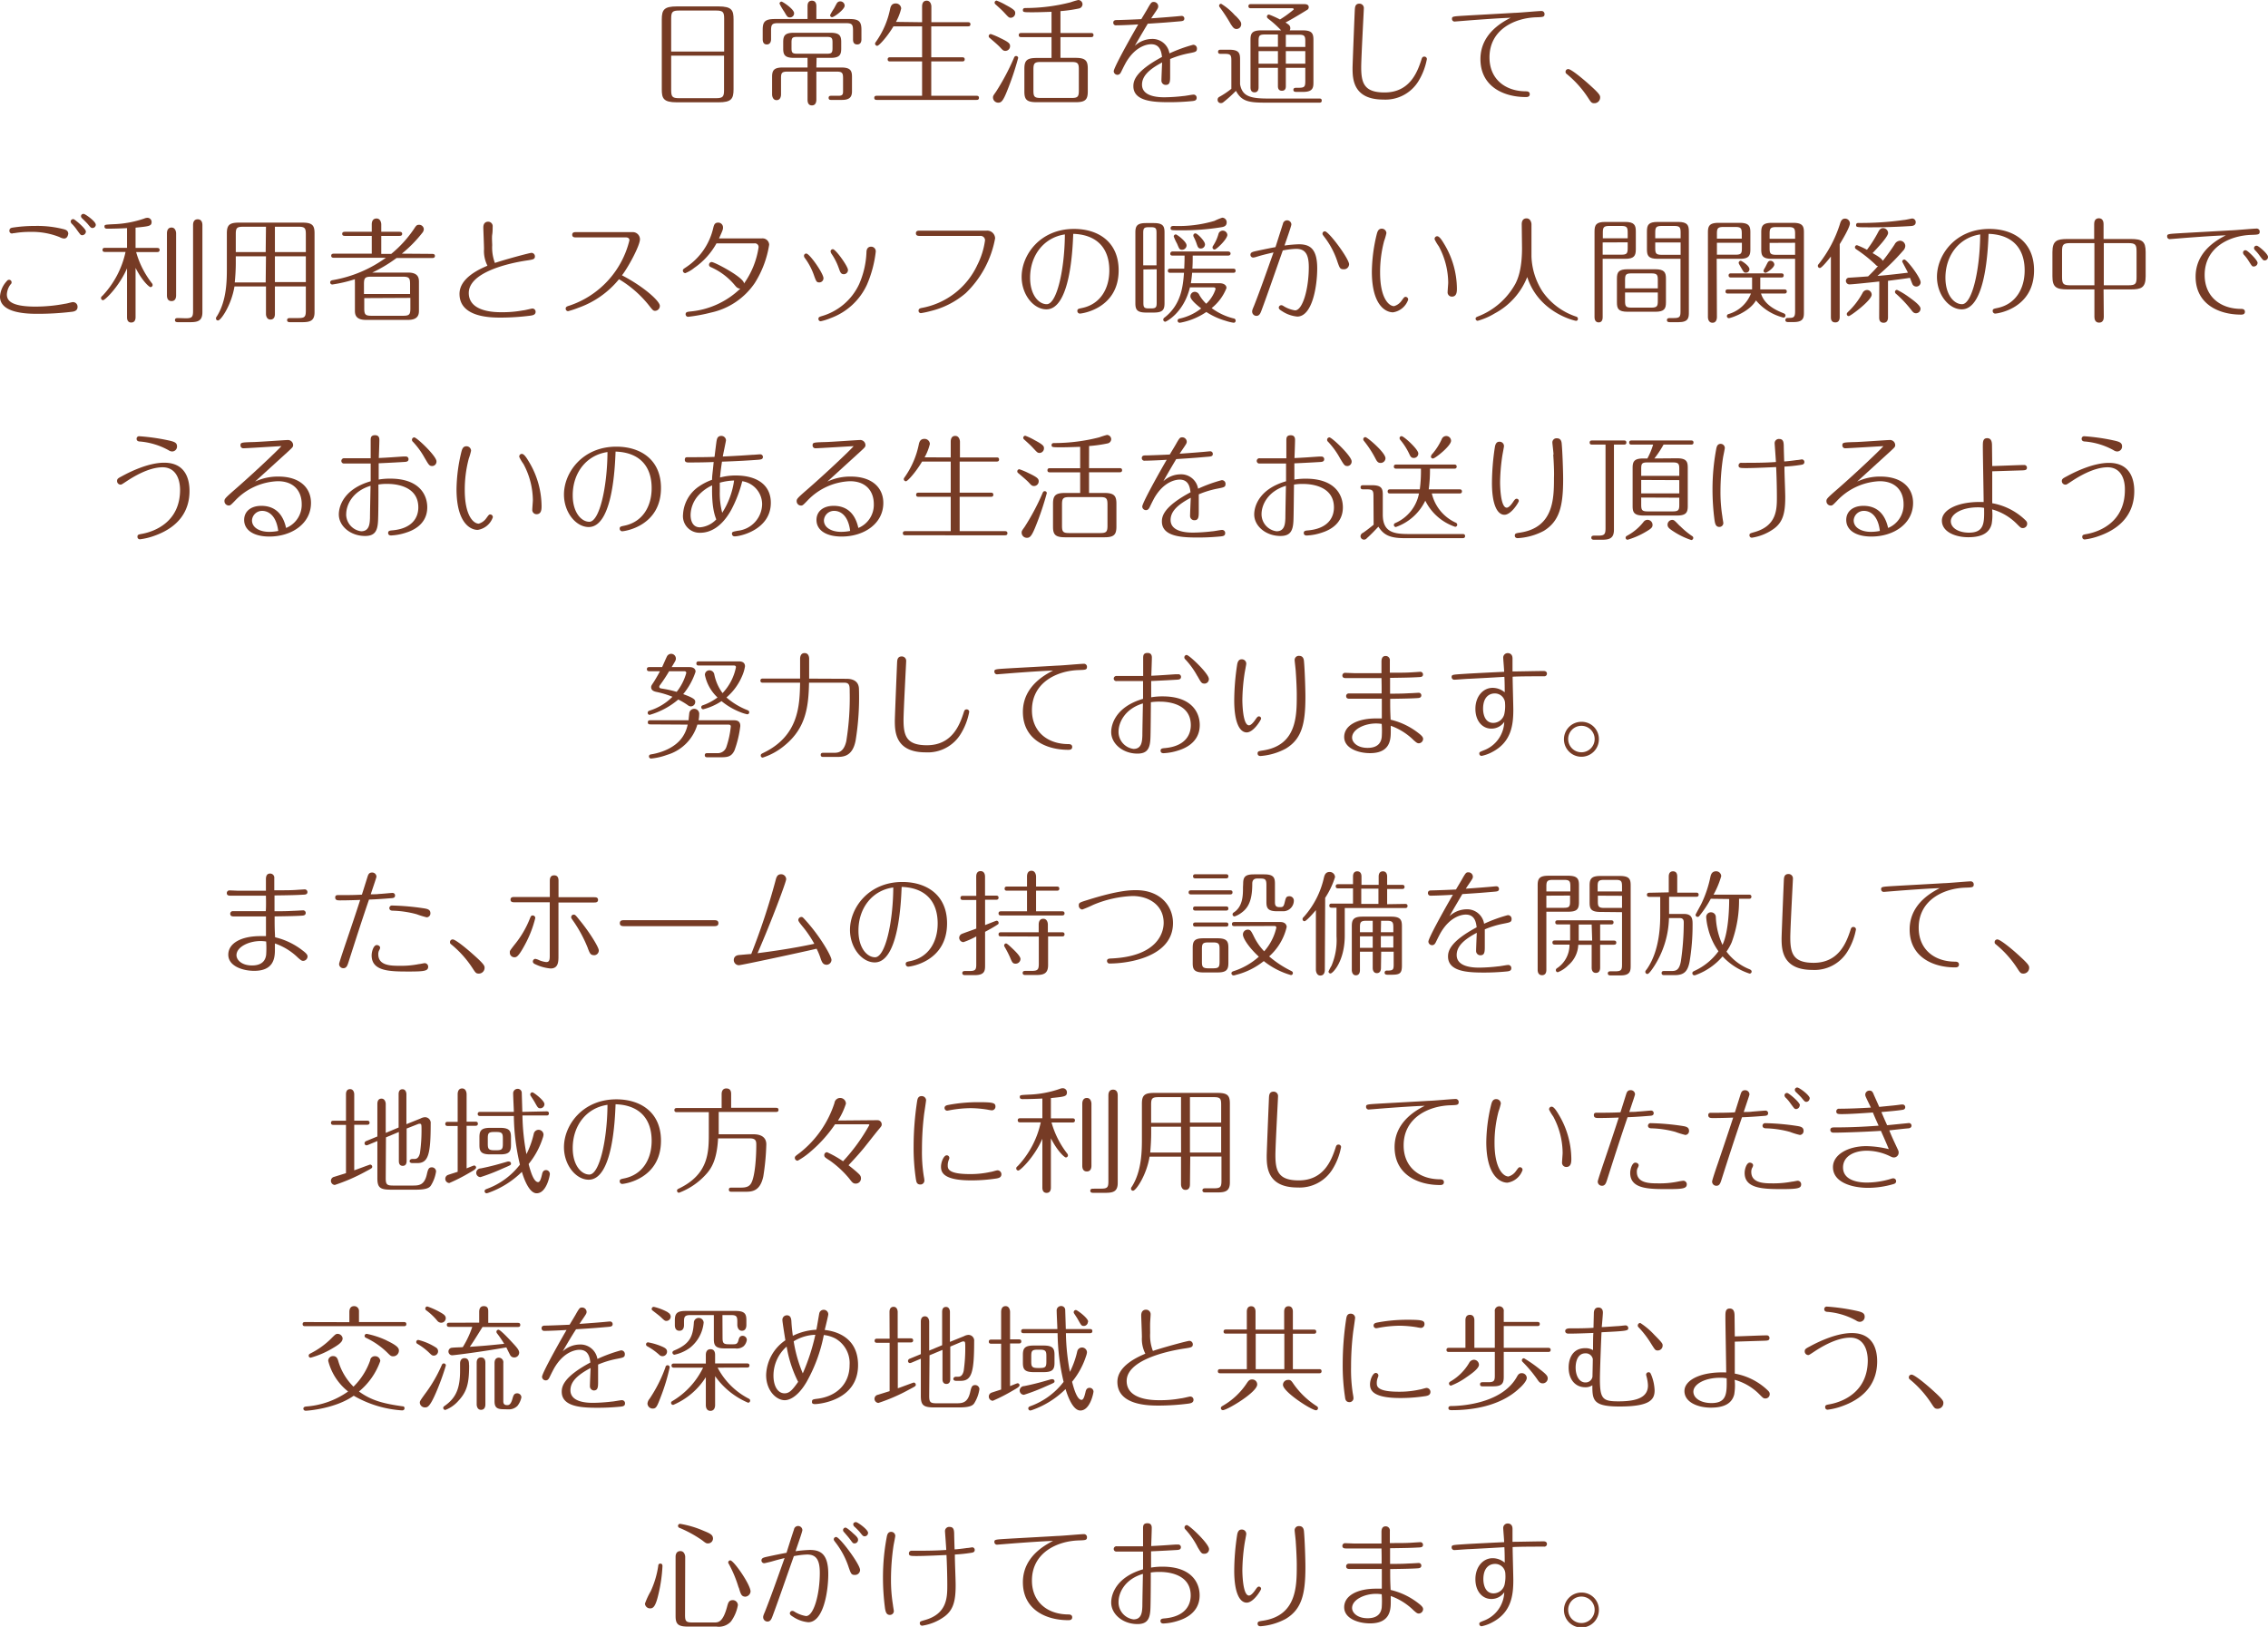 <svg xmlns="http://www.w3.org/2000/svg" viewBox="0 0 396 284"><defs><style>.cls-1{fill:#763b25;}</style></defs><g id="レイヤー_2" data-name="レイヤー 2"><g id="slider_6" data-name="slider 6"><path class="cls-1" d="M125.44,1.12c2.38,0,2.64.7,2.64,2.28V15.58c0,1.7-.4,2.28-2.64,2.28h-7.25c-2.38,0-2.64-.7-2.64-2.28V3.4c0-1.7.4-2.28,2.64-2.28Zm1,7.88V3.26c0-1.16-.2-1.42-1.42-1.42h-6.41c-1.2,0-1.42.22-1.42,1.42V9Zm-9.25.72v6c0,1.2.22,1.42,1.42,1.42H125c1.22,0,1.42-.26,1.42-1.42v-6Z"/><path class="cls-1" d="M141,3.32V1.06c0-.3.06-.94.76-.94s.78.62.78.94V3.32h5.74c1.66,0,2.13.4,2.13,1.88V6.84c0,.18,0,.92-.73.92s-.74-.62-.74-.92V5.32c0-1.06-.18-1.28-1.28-1.28H135.91c-1.08,0-1.28.2-1.28,1.28V6.84c0,.32-.1.92-.74.92s-.72-.56-.72-.92V5.2c0-1.4.38-1.88,2.14-1.88Zm1.54,8.46h4.34c1.64,0,1.88.58,1.88,1.64v2.52c0,1-.44,1.5-1.74,1.5h-1.9c-.16,0-.44,0-.44-.36s.3-.36.44-.36h1.3c.7,0,.78-.28.78-.76V13.64c0-.92-.16-1.14-1.14-1.14h-3.52v4.9c0,.32-.08,1-.78,1s-.76-.66-.76-1V12.5h-3.51c-1,0-1.12.26-1.12,1.14v2.84c0,.28-.08,1-.78,1s-.78-.8-.78-1V13.42c0-1.12.3-1.64,1.88-1.64H141V10.1h-2.37c-1.64,0-1.88-.56-1.88-1.64V7.36c0-1.14.3-1.64,1.88-1.64H145c1.64,0,1.88.56,1.88,1.64v1.1c0,1.14-.3,1.64-1.88,1.64h-2.42ZM138.65,2.3a.71.71,0,0,1-.72.74c-.42,0-.5-.14-1-1a10.53,10.53,0,0,1-.82-1.4.35.35,0,0,1,.36-.36C136.71.32,138.65,1.6,138.65,2.3Zm6.71,5.14c0-.8-.12-1-1-1h-5.16c-.85,0-1,.16-1,1v.94c0,.8.12,1,1,1h5.16c.84,0,1-.16,1-1ZM147.48,1c0,.64-1.84,2-2.2,2a.35.35,0,0,1-.34-.36,9.52,9.52,0,0,1,.68-1.16c.1-.18.46-.88.56-1a.67.67,0,0,1,.5-.24A.76.76,0,0,1,147.48,1Z"/><path class="cls-1" d="M161,3.88V1.12c0-.32.08-1,.8-1s.82.82.82,1V3.88H169c.16,0,.44,0,.44.36s-.3.36-.44.36H162.6V10H168c.14,0,.44,0,.44.36s-.3.36-.44.36H162.6v6h7.89c.14,0,.44,0,.44.36s-.3.36-.44.36h-17.4c-.14,0-.44,0-.44-.36s.3-.36.44-.36H161v-6h-5.57c-.16,0-.44,0-.44-.36s.3-.36.44-.36H161V4.6h-5C154.93,6.4,153.47,8,153.17,8a.39.39,0,0,1-.38-.38c0-.14.1-.24.22-.42a15.1,15.1,0,0,0,2.4-5.6c.1-.5.28-1,1-1a.93.93,0,0,1,.94.88,9.21,9.21,0,0,1-.91,2.34Z"/><path class="cls-1" d="M175.54,8.88c-.34,0-.48-.14-.88-.58s-1.21-1.12-1.83-1.66a.4.4,0,0,1-.2-.32.38.38,0,0,1,.36-.38,12.33,12.33,0,0,1,1.61.68c1.6.76,1.76,1,1.76,1.44A.82.82,0,0,1,175.54,8.88Zm2.24,1.22a49.72,49.72,0,0,1-1.86,5.58c-.78,2-1.1,2.24-1.62,2.24a.91.91,0,0,1-.92-.9c0-.28.07-.36.52-1a40.55,40.55,0,0,0,3.1-5.82c.1-.26.18-.42.42-.42A.36.36,0,0,1,177.78,10.1Zm-1.3-7c-.32,0-.4-.1-1.16-.92-.34-.36-.46-.48-1.5-1.42a.41.41,0,0,1-.16-.3A.38.38,0,0,1,174,.1a10.8,10.8,0,0,1,1.64.78c1.58.84,1.62,1.06,1.62,1.44A.8.8,0,0,1,176.48,3.1Zm8.68,2.66h5.33c.14,0,.44,0,.44.36s-.3.36-.44.36h-5.33V10.1h2.63c1.76,0,2.14.5,2.14,1.88v4c0,1.46-.48,1.86-2.14,1.86H181c-1.76,0-2.14-.48-2.14-1.86V12c0-1.48.48-1.88,2.14-1.88h2.6V6.48h-5.28c-.16,0-.44,0-.44-.36s.3-.36.44-.36h5.28V2.06c-1.84.06-2.42.08-3.3.08-1.54,0-1.7,0-1.7-.38s.34-.36.58-.36a31.72,31.72,0,0,0,7.75-1A12.83,12.83,0,0,1,188.27,0a.76.76,0,0,1,.74.74.77.77,0,0,1-.62.74,24.59,24.59,0,0,1-3.23.46Zm3.21,6.36c0-1.08-.2-1.3-1.28-1.3h-5.37c-1.08,0-1.28.22-1.28,1.3v3.7c0,1.06.18,1.28,1.28,1.28h5.37c1.06,0,1.28-.2,1.28-1.28Z"/><path class="cls-1" d="M198.14,8a4.47,4.47,0,0,1,2.92-1.2,3,3,0,0,1,3.13,2.52,25.92,25.92,0,0,1,4.12-1.5.64.64,0,0,1,.68.66c0,.56-.26.6-1.38.82a16.2,16.2,0,0,0-3.3,1c0,1.66,0,2.46,0,2.88,0,1,0,1.64-.76,1.64a.74.74,0,0,1-.76-.72c0-.52.1-2.74.12-3.2-2.25,1.2-3.51,2.36-3.51,3.88,0,2.2,3.15,2.2,4,2.2a30.34,30.34,0,0,0,3.24-.22c.26,0,1.46-.24,1.7-.24a.53.53,0,0,1,.6.56c0,.48-.42.52-.72.56a40.31,40.31,0,0,1-4.12.2c-2.73,0-6.21-.16-6.21-2.8,0-.94.34-2.6,5-5.1-.1-.74-.26-2.22-1.89-2.22-.22,0-2.62,0-4.48,3.32-.18.34-.28.52-.7,1.38-.16.34-.32.64-.72.64a.65.65,0,0,1-.64-.62c0-.54,2.22-4.62,4.28-8.18-.82.06-3,.16-3.84.16a.45.45,0,0,1-.52-.46c0-.46.44-.46.6-.46.66,0,3.66-.12,4.3-.16.12-.22,1.14-1.88,1.18-2,.54-.92.62-1,1-1a.77.77,0,0,1,.77.76c0,.26-.09.4-.45.94-.26.38-.52.76-.78,1.16,2.35-.16,3.69-.28,4.17-.32s1-.1,1.16-.1a.45.45,0,0,1,.46.46c0,.42-.36.44-.76.48-2.12.18-2.48.22-5.63.42C199.64,5.42,198.88,6.7,198.14,8Z"/><path class="cls-1" d="M215,10.54c0-.94-.16-1.14-1.14-1.14h-.74c-.14,0-.44,0-.44-.36s.3-.36.44-.36h1.52c1.64,0,1.88.56,1.88,1.64v4.4c.38,2,1.62,2.48,4.83,2.48h9c.16,0,.43,0,.43.36s-.29.36-.43.36h-9.22c-3,0-4.31-.16-5.33-2.06a22.88,22.88,0,0,1-2.22,2,.66.66,0,0,1-.42.14.55.55,0,0,1-.56-.58.53.53,0,0,1,.28-.5A14.65,14.65,0,0,0,215,15.5Zm.72-7.8c1,1,1,1.24,1,1.5a.82.82,0,0,1-.82.82c-.46,0-.64-.32-1-.84A28.26,28.26,0,0,0,213,1.3a.53.53,0,0,1-.14-.3.34.34,0,0,1,.36-.34A10.58,10.58,0,0,1,215.68,2.74Zm7.41,9.1h-3.38v3.4c0,.28-.05.88-.71.88s-.7-.6-.7-.88V6.94c0-1.08.24-1.64,1.87-1.64h3.48a17.47,17.47,0,0,0-2.22-2c-.14-.12-.26-.22-.26-.4a.36.36,0,0,1,.36-.36,16.55,16.55,0,0,1,1.92.86,18.89,18.89,0,0,0,2.4-1.74c0-.22-.18-.22-.28-.22h-7.19c-.14,0-.44,0-.44-.36s.3-.36.44-.36h9.29c.2,0,.8,0,.8.54a.55.55,0,0,1-.34.5c-1.28.8-3.32,2-3.72,2.16.58.38.84.54.84,1a.66.66,0,0,1-.1.38h2.26c1.58,0,1.88.5,1.88,1.64v7.32c0,.94,0,1.78-1.78,1.78h-1.18c-.2,0-.54,0-.54-.36s.34-.36.54-.36h.4c1,0,1.14-.2,1.14-1.14V11.84h-3.4V15c0,.26,0,.84-.68.84s-.7-.56-.7-.84Zm0-5.82h-2.24c-1,0-1.14.2-1.14,1.14v1h3.38Zm0,2.9h-3.38v2.2h3.38Zm1.38-.72h3.4v-1c0-.94-.16-1.14-1.14-1.14h-2.26Zm0,2.92h3.4V8.92h-3.4Z"/><path class="cls-1" d="M249.14,10.3a11.36,11.36,0,0,1-1.47,3.86,6.76,6.76,0,0,1-6.14,3.22c-5.29,0-5.37-3.62-5.37-5.52,0-.6.37-9.86.4-10.22s.05-1,.79-1a.76.76,0,0,1,.78.82c0,.32-.46,8.66-.46,10.28,0,2.84.58,4.4,4.08,4.4,4.36,0,5.7-3.48,6.41-5.66.12-.4.2-.6.54-.6A.44.44,0,0,1,249.14,10.3Z"/><path class="cls-1" d="M257,3.52l-3,.24a.45.45,0,0,1-.48-.46c0-.44.1-.44,2.45-.58,1.34-.08,7.28-.4,8.48-.48.74,0,4.11-.32,4.67-.32a.52.52,0,0,1,.56.54c0,.52-.28.52-1.48.56-3.73.12-8.13,2.14-8.13,7,0,3.78,2.74,5.9,6.33,5.92.2,0,.7,0,.7.5s-.48.5-.68.5c-4,0-7.93-1.92-7.93-6.62,0-2.54,1.26-5.22,5.28-7.22C261.67,3.18,259.19,3.36,257,3.52Z"/><path class="cls-1" d="M278.15,15.36c1.24,1.16,1.24,1.38,1.24,1.66a1,1,0,0,1-1,1c-.5,0-.58-.14-1.14-1a18.08,18.08,0,0,0-3.64-4.06c-.22-.18-.26-.22-.26-.44a.46.46,0,0,1,.46-.46C274.19,12,276.05,13.42,278.15,15.36Z"/><path class="cls-1" d="M12.59,54.42a50.2,50.2,0,0,1-5.9.36c-1.65,0-6.69,0-6.69-3a4.31,4.31,0,0,1,1.18-2.7.48.48,0,0,1,.4-.24.43.43,0,0,1,.44.44c0,.14,0,.2-.22.42a3.18,3.18,0,0,0-.6,1.66c0,.92.42,2.16,5,2.16a27.59,27.59,0,0,0,5.18-.5c.2,0,1.14-.28,1.32-.28a.79.79,0,0,1,.84.8C13.57,54.26,12.91,54.38,12.59,54.42ZM11.17,41.64a2,2,0,0,1-.78-.26,13,13,0,0,0-5.1-.9,16,16,0,0,0-2.79.22c-.28,0-.32.06-.4.06a.45.45,0,0,1-.46-.46c0-.46.32-.52.52-.56a25.44,25.44,0,0,1,4-.3,18.52,18.52,0,0,1,5.08.6c.4.12.68.32.68.8C11.87,41,11.79,41.64,11.17,41.64ZM15,40.42a.67.67,0,0,1-.64.64c-.26,0-.32-.08-.94-.94a7.7,7.7,0,0,0-.82-1,.67.67,0,0,1-.26-.46.43.43,0,0,1,.52-.4C13.11,38.34,15,39.9,15,40.42Zm1.73-1.2a.59.59,0,0,1-.57.58c-.26,0-.32-.06-.88-.74-.14-.16-.82-.84-1-1a.53.53,0,0,1-.14-.32.42.42,0,0,1,.48-.4C14.87,37.34,16.72,38.64,16.72,39.22Z"/><path class="cls-1" d="M23.67,55.38c0,.3-.08.92-.76.92s-.73-.64-.73-.92V46.84C20.82,50,18.34,52.4,18,52.4a.36.36,0,0,1-.36-.36c0-.14,0-.2.28-.44a16.09,16.09,0,0,0,4-7.62H18.34c-.14,0-.44,0-.44-.36s.32-.36.44-.36h3.84V39.82c-1.06.06-2.38.1-3.44.1-.14,0-.5,0-.5-.36s.1-.34,1.54-.42a18.46,18.46,0,0,0,5.43-1,1.39,1.39,0,0,1,.54-.12.72.72,0,0,1,.72.72c0,.74-.46.76-2.8,1v3.54h3.76c.14,0,.44,0,.44.36s-.32.36-.44.36H23.77a15.89,15.89,0,0,0,2.72,5.4.58.58,0,0,1,.16.34.38.38,0,0,1-.36.38c-.26,0-1.5-1.14-2.62-3.36Zm7.08-3.82c0,.3-.06,1-.8,1s-.8-.68-.8-1V40.72c0-.34.1-1,.8-1s.8.8.8,1Zm1.68,4c1.09,0,1.28-.22,1.28-1.28v-15c0-.34.08-1,.81-1s.82.68.82,1V54.5c0,1.52-.8,1.74-2.15,1.74h-2.1c-.2,0-.54,0-.54-.36s.32-.36.54-.36Z"/><path class="cls-1" d="M48,54.84c0,.3-.08.94-.78.94s-.78-.78-.78-.94V50h-5.5c-.53,3.26-2.37,5.94-2.87,5.94a.34.34,0,0,1-.36-.34c0-.12,0-.18.18-.42,1.72-2.76,1.72-6.3,1.72-8.46v-6c0-1.46.48-1.86,2.15-1.86H52.78c1.76,0,2.14.48,2.14,1.86V54.5c0,1.5-.78,1.74-2.14,1.74H50.67c-.2,0-.54,0-.54-.36s.34-.36.54-.36h1.45c1.08,0,1.28-.22,1.28-1.3V50H48Zm-1.56-10.1H41.17V46c0,1-.08,2.38-.18,3.3h5.4Zm0-5.16H42.45c-1.1,0-1.28.22-1.28,1.28V44h5.22ZM48,44H53.4V40.86c0-1.06-.2-1.28-1.28-1.28H48Zm0,5.24H53.4V44.74H48Z"/><path class="cls-1" d="M75.4,44.32c.2,0,.54,0,.54.36s-.34.36-.54.36H69.24A24.65,24.65,0,0,1,65,47.58h6.27c1.88,0,1.88,1.1,1.88,1.68v4.9c0,.56,0,1.68-1.88,1.68H63.87c-1.9,0-1.9-1.1-1.9-1.68v-4.9a3,3,0,0,1,0-.52,24.18,24.18,0,0,1-3.94.92.36.36,0,0,1-.38-.36c0-.32.3-.38.56-.42A22.23,22.23,0,0,0,67.37,45h-9c-.2,0-.54,0-.54-.36s.32-.36.54-.36h6.54V41.18H60.29c-.2,0-.54,0-.54-.36s.34-.36.54-.36h4.62V39.14c0-.36.12-1,.84-1s.82.84.82,1v1.32h3.11c.2,0,.54,0,.54.36s-.34.36-.54.36H66.57v3.14h1.74a20.23,20.23,0,0,0,4-4.4c.36-.56.48-.68.86-.68A.81.81,0,0,1,74,40a1.06,1.06,0,0,1-.26.64,22.82,22.82,0,0,1-3.58,3.64Zm-3.8,7V49.58c0-1.06-.18-1.28-1.28-1.28H64.83c-1.08,0-1.28.2-1.28,1.28v1.74Zm-8,.72v1.8c0,1.08.2,1.28,1.28,1.28h5.49c1.1,0,1.28-.22,1.28-1.28V52Z"/><path class="cls-1" d="M92.8,44.14a.61.61,0,0,1,.6.6c0,.52-.32.56-1.34.72-4.08.6-10.21,2.3-10.21,5.68s4.73,3.36,5.73,3.36a19.55,19.55,0,0,0,3.74-.32c.26,0,1.46-.32,1.62-.32a.56.56,0,0,1,.58.56c0,.54-.5.62-.9.68a41.58,41.58,0,0,1-5.14.34c-1.7,0-7.25,0-7.25-4.14,0-2.84,3.64-4.38,4.88-4.92a5.65,5.65,0,0,1-.6-2.88c0-.78-.12-3.34-.12-3.8,0-.84.52-1,.82-1a.79.79,0,0,1,.81.9c0,.24,0,.9-.08,1.36s0,1.54,0,1.84a7.64,7.64,0,0,0,.47,3.1C88.38,45.24,92.48,44.14,92.8,44.14Z"/><path class="cls-1" d="M100.59,41.44c-.26,0-.68,0-.68-.46s.42-.46.68-.46h9.81a1.26,1.26,0,0,1,1.34,1.24c0,1.12-2.06,4.92-3.14,6.3,3.86,2,6.61,4.52,6.61,5.32a.86.86,0,0,1-.81.88c-.36,0-.44-.12-1.18-1.06a19.3,19.3,0,0,0-5.14-4.46,16,16,0,0,1-7.13,5,14.84,14.84,0,0,1-1.76.58.43.43,0,0,1-.42-.44c0-.32.22-.4.68-.54A16,16,0,0,0,109.9,41.94c0-.2-.1-.5-.62-.5Z"/><path class="cls-1" d="M125.1,42.48a12.63,12.63,0,0,1-3.88,4.28,5.69,5.69,0,0,1-1.57.92.45.45,0,0,1-.42-.44c0-.22.06-.26.6-.62a11.22,11.22,0,0,0,4.69-6.76c.14-.58.24-1,.88-1a.83.83,0,0,1,.84.84c0,.32,0,.4-.7,1.92H133a1.15,1.15,0,0,1,1.3,1.1,17.63,17.63,0,0,1-2.51,6.68,12.41,12.41,0,0,1-7.64,5.16,28.82,28.82,0,0,1-4,.74.44.44,0,0,1-.44-.44c0-.4.32-.42.75-.48a14.46,14.46,0,0,0,8.8-4c-.48,0-.72-.3-1-.64a11.39,11.39,0,0,0-4.08-3.08c-.22-.1-.38-.18-.38-.46a.47.47,0,0,1,.46-.46c.52,0,5.76,2.76,5.64,3.76a14.62,14.62,0,0,0,2.55-6.32.64.64,0,0,0-.72-.7Z"/><path class="cls-1" d="M142.08,47.94a11.54,11.54,0,0,0-1.52-2.86.66.66,0,0,1-.18-.4.39.39,0,0,1,.4-.42c.58,0,3,3.48,3,4.3a.73.73,0,0,1-.7.74C142.58,49.3,142.52,49.18,142.08,47.94Zm10.83-4a20.36,20.36,0,0,1-1.54,5.76,11.18,11.18,0,0,1-6.31,5.82,9.89,9.89,0,0,1-1.76.56.4.4,0,0,1-.4-.42c0-.3.2-.36.58-.48A10.36,10.36,0,0,0,150,49.62,15.35,15.35,0,0,0,151.29,44c0-.26.08-.94.82-.94A.81.81,0,0,1,152.91,43.94Zm-6.41,3a10.81,10.81,0,0,0-1.26-2.56,1.1,1.1,0,0,1-.22-.5.4.4,0,0,1,.4-.38c.5,0,2.64,3,2.64,3.62a.73.73,0,0,1-.64.74C146.84,47.92,146.7,47.5,146.5,46.92Z"/><path class="cls-1" d="M172.29,40.26a1.38,1.38,0,0,1,1.46,1.34,17.62,17.62,0,0,1-5.12,9.56,14.68,14.68,0,0,1-6.15,3.14,13.86,13.86,0,0,1-1.68.36.41.41,0,0,1-.42-.42c0-.36.32-.44.52-.48a13.33,13.33,0,0,0,9.75-7.52,13.47,13.47,0,0,0,1.34-4.3.77.77,0,0,0-.84-.76H160.6c-.26,0-.68,0-.68-.46s.42-.46.68-.46Z"/><path class="cls-1" d="M182.7,54c-2.22,0-4.32-2.54-4.32-5.68,0-3.82,3.22-8.36,9.15-8.36,4.2,0,7.79,2.24,7.79,7.22,0,6.68-6.37,7.56-6.79,7.56a.45.45,0,0,1-.42-.46c0-.34.16-.38.84-.52,3.22-.68,4.74-3.42,4.74-6.56,0-3.84-2.12-6.24-6.3-6.38C187.29,43.4,186.89,54,182.7,54Zm-2.84-5.52c0,3,1.5,4.62,2.9,4.62,1.77,0,3.13-6.06,3.17-12.18C182.26,41.46,179.86,44.58,179.86,48.48Z"/><path class="cls-1" d="M203.33,52.92c0,1.14-.3,1.64-1.87,1.64h-1.34c-1.64,0-1.88-.56-1.88-1.64V40.58c0-1.14.3-1.64,1.88-1.64h1.34c1.63,0,1.87.56,1.87,1.64Zm-1.4-6.6V40.66c0-.8-.12-1-1-1h-.32c-.84,0-1,.16-1,1v5.66Zm-2.29.72v5.8c0,.84.14,1,1,1h.32c.87,0,1-.2,1-1V47Zm8.13,3.12c-1.1,4.5-4.18,6-4.3,6a.36.36,0,0,1-.36-.36.45.45,0,0,1,.24-.38c2.84-2.24,3.2-5.32,3.38-7.8h-2.38c-.14,0-.44,0-.44-.36s.3-.36.44-.36h2.42c.06-1.26.06-1.9.06-2.28h-2.06c-.14,0-.44,0-.44-.34a.39.39,0,0,1,.44-.38h9.65c.14,0,.44.06.44.36s-.3.36-.44.36h-6.17c0,.78,0,1.54-.06,2.28h7.11c.16,0,.44,0,.44.36s-.3.36-.44.36h-7.15c-.08,1-.16,1.42-.22,1.82h5c.7,0,1.22.3,1.22.84a8.44,8.44,0,0,1-2.59,3.5,10.7,10.7,0,0,0,3.81,1.8c.14,0,.38.12.38.4a.35.35,0,0,1-.34.36A7.9,7.9,0,0,1,214,56a12.46,12.46,0,0,1-3.37-1.54,11.92,11.92,0,0,1-4.3,1.82,3.35,3.35,0,0,1-.36.06.37.37,0,0,1-.36-.36c0-.22.16-.32.34-.36a9.32,9.32,0,0,0,3.78-1.78c-.82-.64-1.88-1.54-1.88-2.1a.77.77,0,0,1,.78-.8.89.89,0,0,1,.78.56,7,7,0,0,0,1.2,1.52,6,6,0,0,0,1.63-2.56c0-.3-.29-.3-.37-.3Zm6.41-11.32c0,.64-.54.76-.9.82a42.32,42.32,0,0,1-7.39.54c-1.36,0-1.5,0-1.5-.38s.38-.38.56-.38a22.07,22.07,0,0,0,7.09-.88A11,11,0,0,1,213.4,38,.79.79,0,0,1,214.18,38.84Zm-7,4a.79.79,0,0,1-.78.76c-.46,0-.5-.16-.88-1.06a8.84,8.84,0,0,1-.58-1.26.37.37,0,0,1,.36-.36C205.45,40.88,207.17,42.16,207.17,42.8Zm3.22-.18a.73.73,0,0,1-.72.72c-.46,0-.54-.22-.8-1a8.43,8.43,0,0,0-.44-1,.55.55,0,0,1-.08-.28.36.36,0,0,1,.36-.36C209,40.68,210.39,42.08,210.39,42.62ZM214.3,41c0,.74-1.91,2.56-2.23,2.56a.36.36,0,0,1-.36-.36c0-.1,0-.14.17-.4a7.24,7.24,0,0,0,.88-2,.78.78,0,0,1,.76-.54A.8.8,0,0,1,214.3,41Z"/><path class="cls-1" d="M224,39.08a.74.74,0,0,1,.72-.62.75.75,0,0,1,.76.7c0,.32-1,3.08-1.2,3.7a23.78,23.78,0,0,1,2.48-.22c1.8,0,3.23.6,3.23,4.2,0,3.24-.89,8.42-3.49,8.42a5.75,5.75,0,0,1-2.64-.94c-.5-.3-.58-.44-.58-.62a.43.43,0,0,1,.44-.42c.12,0,.16,0,.54.24a5.47,5.47,0,0,0,1.86.66c1.32,0,2.4-3.72,2.4-7.56,0-2.38-.72-3.18-2.22-3.18a14.74,14.74,0,0,0-2.32.28c-1.36,3.84-2.76,7.92-3.7,10.42-.18.48-.36,1-.9,1a.75.75,0,0,1-.75-.74c0-.18,0-.26.32-1,1-2.52,2.09-5.62,3.41-9.34-1.86.44-1.94.46-3,.78a2.3,2.3,0,0,1-.55.12.48.48,0,0,1-.48-.48c0-.44.41-.52.91-.64,1.38-.3,3.06-.64,3.46-.7C222.91,42.5,223.81,39.66,224,39.08Zm11.55,7.08a.89.89,0,0,1-1,.84c-.58,0-.66-.28-1-1.22a14.37,14.37,0,0,0-2.3-4.4c-.3-.4-.34-.44-.34-.6a.41.41,0,0,1,.42-.4C232,40.38,235.56,45.16,235.56,46.16Z"/><path class="cls-1" d="M244.73,52.48c.32-.42.44-.66.68-.66a.46.46,0,0,1,.46.5,3.34,3.34,0,0,1-2.64,2.2c-1.36,0-3.7-1.32-3.7-7.12a28.7,28.7,0,0,1,.82-6.38c.14-.56.28-1.1.92-1.1a.8.8,0,0,1,.8.78,10.48,10.48,0,0,1-.4,1.38,21.16,21.16,0,0,0-.7,5.5c0,4.5,1.54,5.86,2.44,5.86A2.44,2.44,0,0,0,244.73,52.48Zm6.21-11.24c.38,0,.82.68,1.2,1.32a15.22,15.22,0,0,1,2.24,7.78c0,.52,0,1.44-.88,1.44a.74.74,0,0,1-.74-.82c0-.24.1-1.38.1-1.62A13.58,13.58,0,0,0,251.22,43a8,8,0,0,1-.72-1.2A.45.45,0,0,1,250.94,41.24Z"/><path class="cls-1" d="M265.7,39.12c0-.34.1-1,.84-1s.86.86.86,1v5.66a12,12,0,0,0,1.92,6.1,11.58,11.58,0,0,0,5.86,4.38.4.4,0,0,1,.33.4.32.32,0,0,1-.36.34c-.13,0-6.47-1.38-8.49-7.64A12.33,12.33,0,0,1,261,54.7,11.75,11.75,0,0,1,258,56a.39.39,0,0,1-.36-.36c0-.24.22-.32.36-.38a12.66,12.66,0,0,0,6.62-5.78c.31-.64,1.13-2.26,1.13-6.18Z"/><path class="cls-1" d="M279.83,55.4c0,.3-.08.88-.7.88s-.72-.6-.72-.88v-15c0-1.14.28-1.66,1.88-1.66h3.45c1.64,0,1.88.58,1.88,1.66v3.12c0,1.14-.3,1.66-1.88,1.66h-3.91Zm4.37-13.8v-1c0-.94-.16-1.16-1.14-1.16H281c-1,0-1.14.26-1.14,1.16v1Zm-4.37.72v2.14h3.23c1,0,1.14-.22,1.14-1.16v-1Zm11.05,10.46c0,1.14-.3,1.64-1.88,1.64h-4.8c-1.66,0-1.88-.56-1.88-1.64V48.64c0-1.12.28-1.64,1.88-1.64H289c1.64,0,1.88.58,1.88,1.64Zm-1.42-2.44V48.88c0-.9-.12-1.16-1.14-1.16h-3.44c-1,0-1.14.22-1.14,1.16v1.46Zm-5.72.72v1.5c0,.94.16,1.14,1.14,1.14h3.44c1,0,1.14-.26,1.14-1.14v-1.5Zm5.7-5.88c-1.66,0-1.88-.58-1.88-1.66V40.4c0-1.14.28-1.66,1.88-1.66H293c1.64,0,1.88.58,1.88,1.66V54.46c0,.94,0,1.78-1.8,1.78h-1.49c-.2,0-.54,0-.54-.36s.34-.36.54-.36h.7c1,0,1.13-.24,1.13-1.14v-9.2Zm4-3.58v-1c0-.94-.16-1.16-1.13-1.16h-2.16c-1,0-1.14.26-1.14,1.16v1Zm-4.43.72v1c0,.9.12,1.16,1.14,1.16h3.29V42.32Z"/><path class="cls-1" d="M299.78,55.34c0,.32-.1,1-.77,1s-.8-.66-.8-1V40.54c0-1.12.3-1.64,1.87-1.64h3.66c1.64,0,1.88.58,1.88,1.64v3c0,1.14-.3,1.64-1.88,1.64h-4Zm4.34-13.68v-.88c0-.94-.16-1.16-1.14-1.16h-2.06c-1,0-1.14.26-1.14,1.16v.88Zm-4.34.72v2.08H303c1,0,1.14-.2,1.14-1.14v-.94Zm7.7,8.86c.62,2.08,2.83,3,3.93,3.44.14.06.34.14.34.4a.35.35,0,0,1-.34.36,9.12,9.12,0,0,1-4.81-3c-1.18,2.08-4.46,3.1-4.74,3.1a.35.35,0,0,1-.34-.36.37.37,0,0,1,.3-.36,6,6,0,0,0,3.9-3.58h-4c-.14,0-.44,0-.44-.36s.28-.36.44-.36h4.2V48.44h-3.66c-.14,0-.44,0-.44-.36s.3-.36.44-.36H311c.14,0,.44,0,.44.36s-.28.36-.44.36h-3.65v2.08h4.19c.12,0,.44,0,.44.36s-.3.36-.44.36ZM304,46.72c-.4-.68-.42-.76-.42-.84a.37.37,0,0,1,.36-.36c.16,0,1.52.88,1.52,1.48a.61.61,0,0,1-.6.6C304.52,47.6,304.5,47.58,304,46.72Zm5.38-1.54c-1.64,0-1.86-.56-1.86-1.64v-3c0-1.12.28-1.64,1.86-1.64h3.71c1.64,0,1.88.58,1.88,1.64v13.9c0,.94,0,1.78-1.8,1.78h-.9c-.2,0-.54,0-.54-.36a.36.36,0,0,1,.36-.36c1,0,1.34,0,1.34-1.14V45.18Zm.42,1c0,.56-1.32,1.44-1.52,1.44a.35.35,0,0,1-.36-.34c0-.08,0-.14.28-.6.08-.14.38-.76.46-.88a.54.54,0,0,1,.5-.28A.68.68,0,0,1,309.8,46.16Zm3.63-4.5v-.88c0-.94-.18-1.16-1.14-1.16h-2.18c-1,0-1.13.26-1.13,1.16v.88Zm-4.45.72v.94c0,.88.12,1.14,1.13,1.14h3.32V42.38Z"/><path class="cls-1" d="M321.22,55.34c0,.18,0,.94-.76.94s-.78-.64-.78-.94V44.78c-.42.54-1.6,2-1.92,2a.36.36,0,0,1-.36-.36c0-.12,0-.16.24-.44a21.8,21.8,0,0,0,3.6-6.82c.14-.46.3-1,.92-1A.85.85,0,0,1,323,39c0,.7-1.48,3.14-1.78,3.62Zm6.91-6.2c-2.39.26-4.77.5-5.15.5a.62.62,0,0,1-.68-.6.55.55,0,0,1,.46-.56c.08,0,2.88-.18,3.42-.24a23.86,23.86,0,0,0,1.73-1.8c-.14,0-.22,0-.47-.28a24.63,24.63,0,0,0-3.24-2.58c-.2-.14-.32-.22-.32-.42a.36.36,0,0,1,.36-.36,14.28,14.28,0,0,1,1.74.8,21.51,21.51,0,0,0,1.91-3c.22-.42.42-.78.92-.78a.89.89,0,0,1,.86.84c0,.66-1.86,2.62-2.71,3.52.59.34,1.63.92,1.77,1.36.74-.92,1.44-1.9,2.08-2.88a1.12,1.12,0,0,1,.94-.64.93.93,0,0,1,.92.92,1.25,1.25,0,0,1-.38.82,40.6,40.6,0,0,1-4.48,4.4c.22,0,2.26-.18,5.32-.56-.14-.32-1-1.9-1-1.94a.38.38,0,0,1,.38-.36c.42,0,2.84,3.14,2.84,4a.75.75,0,0,1-.76.72.74.74,0,0,1-.64-.36c-.08-.14-.4-1-.46-1.16-.92.14-1.22.18-3.84.52v6.38c0,.16,0,.94-.76.94s-.78-.64-.78-.94Zm-1.33,2.3c0,1-3.7,3.74-4,3.74a.34.34,0,0,1-.34-.36c0-.16.06-.22.26-.42a13.34,13.34,0,0,0,2.48-3.24.89.89,0,0,1,.8-.54A.82.82,0,0,1,326.8,51.44Zm7.69-12.66c0,.62-.58.66-.9.68-3.52.22-6.06.22-7.07.22-2.32,0-2.44,0-2.44-.4s.36-.36.5-.36a53.74,53.74,0,0,0,7.83-.52c.24,0,1.38-.26,1.44-.26A.63.63,0,0,1,334.49,38.78Zm-1.16,13.1c.84.6,2,1.46,2,2a.79.79,0,0,1-.78.8c-.38,0-.54-.2-.78-.5a20.63,20.63,0,0,0-2.72-2.9.43.43,0,0,1-.18-.32.35.35,0,0,1,.36-.36A13.16,13.16,0,0,1,333.33,51.88Z"/><path class="cls-1" d="M342.52,54c-2.22,0-4.32-2.54-4.32-5.68,0-3.82,3.22-8.36,9.15-8.36,4.2,0,7.8,2.24,7.8,7.22,0,6.68-6.38,7.56-6.8,7.56a.45.45,0,0,1-.42-.46c0-.34.16-.38.84-.52,3.22-.68,4.74-3.42,4.74-6.56,0-3.84-2.12-6.24-6.3-6.38C347.11,43.4,346.71,54,342.52,54Zm-2.84-5.52c0,3,1.5,4.62,2.9,4.62,1.77,0,3.13-6.06,3.17-12.18C342.08,41.46,339.68,44.58,339.68,48.48Z"/><path class="cls-1" d="M367.33,55.32c0,.36-.1,1-.82,1s-.82-.66-.82-1v-4.8H361c-2,0-2.64-.4-2.64-2.28V44c0-2,.8-2.28,2.64-2.28h4.65V39.1c0-.36.1-1,.82-1s.82.68.82,1v2.62h4.74c2,0,2.61.4,2.61,2.28v4.24c0,2-.8,2.28-2.61,2.28h-4.74Zm-1.64-12.88h-4.23c-1.24,0-1.42.28-1.42,1.44v4.5c0,1.2.24,1.42,1.42,1.42h4.23Zm1.64,7.36h4.3c1.27,0,1.42-.28,1.42-1.42v-4.5c0-1.16-.19-1.44-1.42-1.44h-4.3Z"/><path class="cls-1" d="M381.87,41.5l-3,.24a.45.45,0,0,1-.48-.46c0-.44.1-.44,2.45-.58,1.34-.08,7.28-.4,8.48-.48.74,0,4.11-.32,4.67-.32a.52.52,0,0,1,.56.54c0,.52-.28.52-1.48.56-3.73.12-8.13,2.14-8.13,7,0,3.78,2.74,5.9,6.33,5.92.2,0,.7,0,.7.5s-.48.5-.68.5c-4,0-7.93-1.92-7.93-6.62,0-2.54,1.26-5.22,5.28-7.22C386.53,41.16,384.05,41.34,381.87,41.5Zm12.31,4.38a.66.66,0,0,1-.66.64c-.28,0-.28,0-.92-1a6.44,6.44,0,0,0-.76-1,.65.65,0,0,1-.2-.44.4.4,0,0,1,.52-.38C392.46,43.74,394.18,45.4,394.18,45.88Zm1.82-1a.59.59,0,0,1-.58.58c-.26,0-.32-.08-.86-.8a7.19,7.19,0,0,0-.84-1,.54.54,0,0,1-.16-.38.42.42,0,0,1,.5-.38C394.32,42.9,396,44.3,396,44.84Z"/><path class="cls-1" d="M28.39,81.57c-2.5,0-5.3,1.78-6.35,2.48-.76.5-.84.55-1,.55a.63.63,0,0,1-.6-.63c0-.4.2-.5.88-.86,1.65-.9,4.71-2.34,7.35-2.34,3.8,0,4.42,3,4.42,4.93,0,3.44-1.82,6.28-6.06,7.8a11.39,11.39,0,0,1-2.6.64A.42.42,0,0,1,24,93.7c0-.36.16-.4.84-.52,2.22-.42,6.6-2.1,6.6-7.68C31.43,83.51,30.61,81.57,28.39,81.57Zm1.68-2.76a1.12,1.12,0,0,1-.64-.22,12.47,12.47,0,0,0-5-1.52c-.2,0-.58-.06-.58-.48a.43.43,0,0,1,.46-.44,35.76,35.76,0,0,1,4.7.64c1.32.28,1.9.4,1.9,1.14A.86.86,0,0,1,30.07,78.81Z"/><path class="cls-1" d="M42.53,78.25a.49.49,0,0,1-.54-.5c0-.5.16-.52,2-.58,1,0,5.84-.36,6.24-.36a.9.9,0,0,1,.95.88c0,.32-.09.4-.91,1.16l-5.74,5.22a9.37,9.37,0,0,1,4.08-.88c3.79,0,5.69,2,5.69,4.61,0,3.6-3.36,5.86-7.27,5.86-2.8,0-4.4-1.16-4.4-2.9,0-1.48,1.16-2.46,3-2.46,2.36,0,3.78,1.4,4.32,3.86A4.36,4.36,0,0,0,52.68,88c0-2.22-1.32-4-4.17-4A10.79,10.79,0,0,0,41,87.44c-.7.72-.78.8-1.06.8a.76.76,0,0,1-.75-.76c0-.38.08-.5,1.65-1.88,3.18-2.75,7.68-7,8.3-7.73C48.11,77.93,43,78.25,42.53,78.25Zm3.26,10.93A1.76,1.76,0,0,0,44,90.84c0,1.28,1.36,2,3,2a8.14,8.14,0,0,0,1.58-.16C48.13,89.18,46.05,89.18,45.79,89.18Z"/><path class="cls-1" d="M66,91.06c-.1,1.72-.64,2.5-2.26,2.5-2.54,0-4.58-1.72-4.58-3.76,0-1.5.94-4.46,5.56-5.79,0-1.08,0-3,0-3.1-1.4,0-3.14,0-4.6,0a.45.45,0,0,1-.52-.46.47.47,0,0,1,.52-.46l1.52,0c1.38,0,2.28,0,3.08,0,0-.48,0-2.64,0-3.08s0-.94.76-.94c.18,0,.76,0,.76.8,0,.5-.08,2.72-.1,3.18,1.5-.06,3.29-.2,4.23-.26l.46,0a.45.45,0,0,1,.5.46c0,.42-.38.46-.62.48-.88.06-3.57.2-4.59.24,0,.46,0,2.44,0,2.84a11.51,11.51,0,0,1,2-.16c5.12,0,6.48,2.85,6.48,5,0,3.26-3,4.2-3.74,4.44a9.61,9.61,0,0,1-2.58.48c-.49,0-.51-.34-.51-.44,0-.38.3-.42.82-.46,3.31-.32,4.45-2.14,4.45-4,0-3.88-4.28-4.1-5.33-4.1a8.59,8.59,0,0,0-1.64.11C66.09,85.64,66.07,90.2,66,91.06Zm-5.56-1.32a3,3,0,0,0,2.62,3c1.44,0,1.5-1.34,1.54-2.3,0-.8.08-4.74.1-5.64C61.57,85.74,60.45,88.12,60.45,89.74Zm13.77-9.69a14,14,0,0,0-2.1-2.92.45.45,0,0,1-.18-.36.42.42,0,0,1,.4-.42c.44,0,3.88,3.26,3.88,4.18a.77.77,0,0,1-.7.82C75,81.35,74.9,81.23,74.22,80.05Z"/><path class="cls-1" d="M84.91,90.46c.32-.42.44-.66.67-.66a.47.47,0,0,1,.47.5,3.34,3.34,0,0,1-2.64,2.2c-1.36,0-3.7-1.32-3.7-7.12A28.68,28.68,0,0,1,80.53,79c.14-.56.28-1.1.92-1.1a.8.8,0,0,1,.8.78,10.48,10.48,0,0,1-.4,1.38,21.14,21.14,0,0,0-.7,5.49c0,4.5,1.54,5.86,2.44,5.86A2.44,2.44,0,0,0,84.91,90.46Zm6.21-11.23c.38,0,.82.68,1.2,1.32a15.18,15.18,0,0,1,2.24,7.77c0,.52,0,1.44-.88,1.44a.74.74,0,0,1-.74-.82c0-.24.1-1.38.1-1.62A13.54,13.54,0,0,0,91.4,81a8,8,0,0,1-.72-1.2A.45.45,0,0,1,91.12,79.23Z"/><path class="cls-1" d="M102.79,92c-2.22,0-4.32-2.54-4.32-5.68,0-3.81,3.22-8.35,9.15-8.35,4.2,0,7.79,2.24,7.79,7.21,0,6.68-6.37,7.56-6.79,7.56a.45.45,0,0,1-.42-.46c0-.34.16-.38.84-.52,3.22-.68,4.74-3.42,4.74-6.56,0-3.83-2.12-6.23-6.3-6.37C107.38,81.39,107,92,102.79,92ZM100,86.46c0,3,1.5,4.62,2.9,4.62,1.77,0,3.13-6.06,3.17-12.17C102.35,79.45,100,82.57,100,86.46Z"/><path class="cls-1" d="M120.27,80.73c-.26,0-.7,0-.7-.46s.24-.46.54-.46c1.39,0,3.27,0,4.65-.06.06-.48.3-2.5.36-2.8s.14-.86.82-.86a.81.81,0,0,1,.82.76c0,.14-.48,2.38-.56,2.84,2.34-.1,4.64-.26,5.19-.3.39,0,1-.08,1.32-.08a.46.46,0,0,1,.5.44c0,.44-.38.46-.76.5-1.55.12-3.47.24-6.39.34-.12.82-.24,1.6-.34,2.76A10.86,10.86,0,0,1,128.4,83c4,0,6.19,1.81,6.19,4.77,0,4.66-5.29,5.86-6.31,5.86a.45.45,0,0,1-.48-.44c0-.34.1-.36,1-.54A4.75,4.75,0,0,0,133.07,88a4.08,4.08,0,0,0-3.47-4,22.34,22.34,0,0,1-1.92,5c-1.74,3.14-3.8,4-5.42,4a2.9,2.9,0,0,1-3-3.2,6.3,6.3,0,0,1,2.77-4.88,9.93,9.93,0,0,1,2.3-1.17c0-.72.08-1,.28-3.1C123.32,80.71,121.64,80.73,120.27,80.73Zm4.07,4a7.38,7.38,0,0,0-2.28,1.62,5.29,5.29,0,0,0-1.48,3.54c0,.46.08,2.16,1.64,2.16a4.38,4.38,0,0,0,2.84-1.38C124.78,89.92,124.24,88.48,124.34,84.68Zm3.84-.85a10.4,10.4,0,0,0-2.5.38c0,.69,0,1,0,1.53a13.45,13.45,0,0,0,.42,3.72A14,14,0,0,0,128.18,83.83Z"/><path class="cls-1" d="M142.42,78.25a.49.49,0,0,1-.54-.5c0-.5.16-.52,2-.58,1,0,5.83-.36,6.23-.36a.91.91,0,0,1,1,.88c0,.32-.1.4-.92,1.16l-5.73,5.22a9.37,9.37,0,0,1,4.08-.88c3.79,0,5.69,2,5.69,4.61,0,3.6-3.36,5.86-7.27,5.86-2.8,0-4.4-1.16-4.4-2.9,0-1.48,1.16-2.46,3-2.46,2.36,0,3.77,1.4,4.31,3.86A4.36,4.36,0,0,0,152.57,88c0-2.22-1.32-4-4.17-4a10.79,10.79,0,0,0-7.48,3.45c-.7.72-.78.8-1.06.8a.76.76,0,0,1-.76-.76c0-.38.08-.5,1.66-1.88,3.18-2.75,7.68-7,8.29-7.73C148,77.93,142.9,78.25,142.42,78.25Zm3.26,10.93a1.76,1.76,0,0,0-1.82,1.66c0,1.28,1.36,2,3,2a8.14,8.14,0,0,0,1.58-.16C148,89.18,145.94,89.18,145.68,89.18Z"/><path class="cls-1" d="M166,79.85V77.09c0-.32.08-1,.79-1s.82.82.82,1v2.76H174c.16,0,.44,0,.44.36s-.3.36-.44.36h-6.44V86H173c.14,0,.44,0,.44.36s-.3.36-.44.36h-5.44v6h7.9c.14,0,.44,0,.44.36s-.3.36-.44.36H158.08c-.14,0-.44,0-.44-.36s.3-.36.44-.36H166v-6H160.4c-.16,0-.44,0-.44-.36s.3-.36.44-.36H166V80.57h-5c-1.06,1.8-2.52,3.44-2.82,3.44a.39.39,0,0,1-.38-.38c0-.14.1-.24.22-.42a15.1,15.1,0,0,0,2.4-5.6c.1-.5.28-1,1-1a.93.93,0,0,1,.94.88,9.2,9.2,0,0,1-.92,2.34Z"/><path class="cls-1" d="M180.54,84.84c-.34,0-.48-.14-.88-.58s-1.22-1.11-1.84-1.65a.4.4,0,0,1-.2-.32.38.38,0,0,1,.36-.38,12.4,12.4,0,0,1,1.62.68c1.6.76,1.76,1,1.76,1.44A.82.82,0,0,1,180.54,84.84Zm2.24,1.22a49.72,49.72,0,0,1-1.86,5.58c-.78,2-1.1,2.24-1.62,2.24a.91.91,0,0,1-.92-.9c0-.28.06-.36.52-1a40.55,40.55,0,0,0,3.1-5.82c.1-.26.18-.42.42-.42A.36.36,0,0,1,182.78,86.06Zm-1.3-7c-.32,0-.4-.1-1.16-.92-.34-.36-.46-.48-1.5-1.42a.41.41,0,0,1-.16-.3.37.37,0,0,1,.36-.36,10.8,10.8,0,0,1,1.64.78c1.58.84,1.62,1.06,1.62,1.44A.8.8,0,0,1,181.48,79.07Zm8.67,2.66h5.33c.14,0,.44,0,.44.36s-.3.36-.44.36h-5.33v3.61h2.64c1.75,0,2.14.5,2.14,1.88v4c0,1.46-.48,1.86-2.14,1.86H186c-1.76,0-2.14-.48-2.14-1.86v-4c0-1.48.48-1.88,2.14-1.88h2.6V82.45h-5.27c-.16,0-.44,0-.44-.36s.3-.36.44-.36h5.27V78c-1.84.06-2.42.08-3.3.08-1.53,0-1.69,0-1.69-.38s.33-.36.57-.36a31.86,31.86,0,0,0,7.76-1,12.83,12.83,0,0,1,1.34-.42.76.76,0,0,1,.74.74.77.77,0,0,1-.62.74,24.57,24.57,0,0,1-3.24.46Zm3.22,6.35c0-1.08-.2-1.3-1.28-1.3h-5.38c-1.08,0-1.28.22-1.28,1.3v3.7c0,1.06.18,1.28,1.28,1.28h5.38c1.06,0,1.28-.2,1.28-1.28Z"/><path class="cls-1" d="M203.13,84a4.47,4.47,0,0,1,2.92-1.2,3,3,0,0,1,3.14,2.51,25.83,25.83,0,0,1,4.11-1.49.63.63,0,0,1,.68.65c0,.56-.26.6-1.38.82a16.29,16.29,0,0,0-3.29,1c0,1.66,0,2.46,0,2.88,0,1,0,1.64-.76,1.64a.74.74,0,0,1-.76-.72c0-.52.1-2.74.12-3.2-2.26,1.2-3.52,2.36-3.52,3.88,0,2.2,3.16,2.2,4,2.2a30.34,30.34,0,0,0,3.24-.22c.26,0,1.45-.24,1.69-.24a.53.53,0,0,1,.6.56c0,.48-.42.52-.72.56a40.11,40.11,0,0,1-4.11.2c-2.74,0-6.22-.16-6.22-2.8,0-.94.34-2.6,5-5.1-.1-.74-.26-2.21-1.9-2.21-.22,0-2.62,0-4.48,3.31-.17.34-.28.52-.69,1.38-.16.34-.32.64-.72.64a.65.65,0,0,1-.64-.62c0-.54,2.21-4.61,4.27-8.17-.82.06-3,.16-3.83.16a.45.45,0,0,1-.52-.46c0-.46.44-.46.6-.46.66,0,3.65-.12,4.29-.16.12-.22,1.14-1.88,1.18-2,.54-.92.62-1,1-1a.78.78,0,0,1,.78.76c0,.26-.1.4-.46.94-.26.38-.52.76-.78,1.16,2.36-.16,3.7-.28,4.18-.32s1-.1,1.16-.1a.44.44,0,0,1,.45.46c0,.42-.35.44-.75.48-2.12.18-2.48.22-5.64.42C204.63,81.39,203.87,82.67,203.13,84Z"/><path class="cls-1" d="M225.83,91.06c-.1,1.72-.64,2.5-2.26,2.5-2.54,0-4.58-1.72-4.58-3.76,0-1.5.94-4.46,5.56-5.79,0-1.08,0-3,0-3.1-1.4,0-3.14,0-4.6,0a.45.45,0,0,1-.52-.46A.47.47,0,0,1,220,80l1.52,0c1.38,0,2.28,0,3.08,0,0-.48,0-2.64,0-3.08s0-.94.76-.94c.18,0,.76,0,.76.8,0,.5-.08,2.72-.1,3.18,1.5-.06,3.29-.2,4.23-.26l.46,0a.45.45,0,0,1,.5.46c0,.42-.38.46-.62.48-.88.06-3.57.2-4.59.24,0,.46,0,2.44,0,2.84a11.55,11.55,0,0,1,2-.16c5.11,0,6.47,2.85,6.47,5,0,3.26-3,4.2-3.74,4.44a9.49,9.49,0,0,1-2.57.48c-.5,0-.52-.34-.52-.44,0-.38.3-.42.82-.46,3.31-.32,4.45-2.14,4.45-4,0-3.88-4.27-4.1-5.33-4.1a8.59,8.59,0,0,0-1.64.11C225.91,85.64,225.89,90.2,225.83,91.06Zm-5.56-1.32a3,3,0,0,0,2.62,3c1.44,0,1.5-1.34,1.54-2.3,0-.8.08-4.74.1-5.64C221.39,85.74,220.27,88.12,220.27,89.74ZM234,80.05a14,14,0,0,0-2.1-2.92.45.45,0,0,1-.18-.36.42.42,0,0,1,.4-.42c.44,0,3.88,3.26,3.88,4.18a.77.77,0,0,1-.7.82C234.78,81.35,234.72,81.23,234,80.05Z"/><path class="cls-1" d="M239.81,86.56c0-.94-.16-1.14-1.14-1.14H238c-.14,0-.44,0-.44-.36s.32-.36.44-.36h1.56c1.64,0,1.88.56,1.88,1.64v3.48c0,3.1,1.92,3.4,4.56,3.4h9.37c.14,0,.44,0,.44.36s-.32.36-.44.36H245.21c-2.64,0-3.64-.62-4.54-2-.64.68-1.28,1.36-2,2a.66.66,0,0,1-.5.26.61.61,0,0,1-.62-.62A.71.71,0,0,1,238,93c.64-.44,1.12-.82,1.84-1.4Zm2.1-6.59a.84.84,0,0,1-.86.84c-.48,0-.66-.32-.9-.78a18.27,18.27,0,0,0-2-3.06.48.48,0,0,1-.12-.3.36.36,0,0,1,.38-.36C238.73,76.31,241.91,79,241.91,80Zm.82,6.17c-.16,0-.44,0-.44-.36s.3-.36.44-.36h5.17a24.21,24.21,0,0,0,.2-3.61h-4.29c-.14,0-.44,0-.44-.36s.3-.36.44-.36H253.9c.14,0,.44,0,.44.36s-.3.36-.44.36h-4.22a25,25,0,0,1-.22,3.61h5.36c.14,0,.44,0,.44.36s-.3.36-.44.36H250a7.47,7.47,0,0,0,4.1,5.06.45.45,0,0,1,.34.4.37.37,0,0,1-.36.36,9,9,0,0,1-5.22-4.56,9,9,0,0,1-5.15,4.6.37.37,0,0,1-.34-.36.38.38,0,0,1,.26-.34,7.08,7.08,0,0,0,4.13-5.16Zm4.91-7a.77.77,0,0,1-.8.8c-.43,0-.57-.26-.77-.68a11.23,11.23,0,0,0-1.58-2.48.51.51,0,0,1-.12-.3.34.34,0,0,1,.36-.34C245.13,76.15,247.64,78.43,247.64,79.15Zm5.72-2.2c0,.9-2.78,3.1-3.16,3.1a.35.35,0,0,1-.36-.34.91.91,0,0,1,.28-.5,10.6,10.6,0,0,0,1.62-2.56.84.84,0,0,1,1.62.3Z"/><path class="cls-1" d="M261,78.11c.1-.72.38-1,.78-1a.76.76,0,0,1,.82.78c0,.14-.28,1.54-.32,1.86a33.92,33.92,0,0,0-.36,4.44c0,.1,0,4.43,1.16,4.43.36,0,.82-.56,1.11-1s.43-.56.62-.56a.38.38,0,0,1,.38.4c0,.2-1.31,2.4-2.51,2.4s-2.18-1.66-2.18-5.57A42.27,42.27,0,0,1,261,78.11Zm10.25,1.24c0-.32-.2-1.9-.2-2.08a.72.72,0,0,1,.8-.76c.66,0,.78.54.82.84.14,1.42.26,4.86.26,6.32,0,4.69-.64,7.31-3.38,9A11,11,0,0,1,265,93.94c-.38,0-.51-.22-.51-.44,0-.38.19-.42,1-.54,5.8-.92,5.84-5.94,5.84-9.59C271.38,82.41,271.28,80.39,271.2,79.35Z"/><path class="cls-1" d="M281.8,92.48c0,1.5-.79,1.74-2.15,1.74h-1.26c-.2,0-.54,0-.54-.36s.34-.36.54-.36h.66c1.08,0,1.28-.22,1.28-1.3V77.61H278c-.14,0-.44,0-.44-.36s.3-.36.44-.36h5.53c.16,0,.44,0,.44.36s-.3.36-.44.36H281.8Zm6.74-.86c0,.44-.22.66-1.26,1.26a13.76,13.76,0,0,1-3.1,1.34.35.35,0,0,1-.34-.36c0-.2.14-.28.32-.38A9.13,9.13,0,0,0,287,91.06a.87.87,0,0,1,.68-.32A.89.89,0,0,1,288.54,91.62ZM292.81,80c1.64,0,1.88.56,1.88,1.64v6.71c0,1.12-.3,1.64-1.88,1.64h-5.87c-1.64,0-1.88-.58-1.88-1.64V81.67c0-1.14.3-1.64,1.88-1.64h.7a12.76,12.76,0,0,0,1-2.42h-3.74c-.16,0-.44,0-.44-.36s.3-.36.44-.36h10.35c.16,0,.44,0,.44.36s-.3.36-.44.36h-4.79a17.85,17.85,0,0,1-1.6,2.42Zm.4,3.06v-1.2c0-.88-.12-1.14-1.13-1.14h-4.4c-1,0-1.12.2-1.12,1.14v1.2Zm-6.65.72v2.35h6.65V83.81Zm0,3.07v1.26c0,.94.16,1.16,1.12,1.16h4.4c1,0,1.13-.26,1.13-1.16V86.88Zm6.75,4.94a14.33,14.33,0,0,0,2.16,1.8.35.35,0,0,1,.18.32.37.37,0,0,1-.34.36,12.94,12.94,0,0,1-2.95-1.4c-1-.62-1.2-.88-1.2-1.28a.84.84,0,0,1,.86-.84C292.32,90.78,292.41,90.9,293.31,91.82Z"/><path class="cls-1" d="M301.16,78.19c0,.16-.28,1.46-.32,1.72a40.33,40.33,0,0,0-.44,5.79,26.8,26.8,0,0,0,.34,4.52c0,.14.16,1,.16,1.08a.68.68,0,0,1-.7.68c-.64,0-.74-.6-.83-1.12a41.2,41.2,0,0,1-.36-5.38,38,38,0,0,1,.63-7c.08-.44.18-1,.8-1A.73.73,0,0,1,301.16,78.19ZM305,81.71c-1.12,0-1.44,0-1.44-.46a.45.45,0,0,1,.52-.46c2.06,0,4,0,6-.14,0-.24-.22-3.18-.22-3.24a.73.73,0,0,1,.79-.78c.7,0,.78.52.8,1.16,0,.44.06,2.36.08,2.76.24,0,1.2-.1,2.18-.24.28,0,.82-.12.92-.12a.45.45,0,0,1,.42.46c0,.4-.34.46-.62.5a27.56,27.56,0,0,1-2.86.3c0,1.44.14,4.17.14,5.37,0,2.66-.38,4.26-1.91,5.42a8.85,8.85,0,0,1-3.9,1.62.41.41,0,0,1-.44-.42c0-.32.12-.34.88-.56,3.91-1.1,3.91-4,3.91-6.14,0-1.6-.05-3.57-.13-5.21C309.78,81.55,306.34,81.71,305,81.71Z"/><path class="cls-1" d="M322.22,78.25a.49.49,0,0,1-.54-.5c0-.5.16-.52,2-.58,1,0,5.83-.36,6.23-.36a.91.91,0,0,1,1,.88c0,.32-.1.4-.92,1.16l-5.73,5.22a9.36,9.36,0,0,1,4.07-.88c3.8,0,5.7,2,5.7,4.61,0,3.6-3.36,5.86-7.27,5.86-2.8,0-4.4-1.16-4.4-2.9,0-1.48,1.16-2.46,3-2.46,2.35,0,3.77,1.4,4.31,3.86A4.36,4.36,0,0,0,332.37,88c0-2.22-1.32-4-4.18-4a10.79,10.79,0,0,0-7.47,3.45c-.7.72-.78.8-1.06.8a.76.76,0,0,1-.76-.76c0-.38.08-.5,1.66-1.88,3.18-2.75,7.67-7,8.29-7.73C327.79,77.93,322.7,78.25,322.22,78.25Zm3.26,10.93a1.76,1.76,0,0,0-1.82,1.66c0,1.28,1.36,2,3,2a8,8,0,0,0,1.57-.16C327.81,89.18,325.74,89.18,325.48,89.18Z"/><path class="cls-1" d="M347.85,81.35c.8,0,4.7-.18,5.58-.18a.46.46,0,0,1,.48.46c0,.46-.38.46-.92.48l-5.14.16c0,.9,0,5.11,0,5.57a11.14,11.14,0,0,1,5.38,2.58c.58.52.72.66.72,1a.75.75,0,0,1-.76.76c-.32,0-.38-.06-1-.68a9.69,9.69,0,0,0-4.36-2.58,9.53,9.53,0,0,1-.08,2.56c-.38,1.46-1.58,2.3-4.09,2.3-2.18,0-4.6-.9-4.6-2.9s3.06-3.42,7.29-3.24c0-1.38-.14-8.17-.14-9.71,0-.78,0-1.44.76-1.44s.84.72.84,1.3Zm-2.5,7.21c-2.91,0-4.73,1.22-4.73,2.42s1.38,2,3.16,2c2.71,0,2.69-1.72,2.65-4.32C346.15,88.6,345.87,88.56,345.35,88.56Z"/><path class="cls-1" d="M368,81.57c-2.5,0-5.3,1.78-6.35,2.48-.76.5-.84.55-1,.55A.63.63,0,0,1,360,84c0-.4.2-.5.88-.86,1.65-.9,4.71-2.34,7.35-2.34,3.8,0,4.42,3,4.42,4.93,0,3.44-1.82,6.28-6.06,7.8a11.39,11.39,0,0,1-2.6.64.42.42,0,0,1-.42-.44c0-.36.16-.4.84-.52,2.22-.42,6.6-2.1,6.6-7.68C371.05,83.51,370.23,81.57,368,81.57Zm1.68-2.76a1.12,1.12,0,0,1-.64-.22,12.47,12.47,0,0,0-5-1.52c-.2,0-.58-.06-.58-.48a.43.43,0,0,1,.46-.44,35.76,35.76,0,0,1,4.7.64c1.32.28,1.9.4,1.9,1.14A.86.86,0,0,1,369.69,78.81Z"/><path class="cls-1" d="M120.39,116.45c.64,0,1.06.28,1.06.8a12,12,0,0,1-2.16,3.92c2,.72,2.1,1,2.1,1.36a.78.78,0,0,1-.76.78.85.85,0,0,1-.52-.2,11.82,11.82,0,0,0-1.68-1,13.53,13.53,0,0,1-5,2.68.35.35,0,0,1-.34-.36c0-.26.18-.32.32-.38a9.7,9.7,0,0,0,4-2.42,15.55,15.55,0,0,0-2.66-.82c-.42-.08-1.06-.22-1.06-.86,0-.2.08-.34.34-.72s1-1.64,1.2-2.06h-1.84c-.12,0-.44,0-.44-.36s.3-.36.44-.36h2.22c.12-.26.68-1.54.82-1.82a.84.84,0,0,1,.76-.5.83.83,0,0,1,.82.84c0,.26-.06.38-.74,1.48Zm-6.84,10c-.16,0-.44,0-.44-.36s.3-.36.44-.36h6.68c0-.18.1-1.06.12-1.24a.87.87,0,0,1,.86-.76.88.88,0,0,1,.87,1,4.91,4.91,0,0,1-.11,1h6.17c.78,0,1.12.32,1.12,1a18.82,18.82,0,0,1-1,4.22c-.54,1.2-1.3,1.24-2.5,1.24h-2.26c-.14,0-.44,0-.44-.36s.3-.36.44-.36h1.7a1.58,1.58,0,0,0,1.64-1.12,16,16,0,0,0,.76-3.54c0-.22-.16-.32-.38-.32h-5.46a7.8,7.8,0,0,1-5.29,5.28,11.2,11.2,0,0,1-2.76.64.37.37,0,0,1-.4-.36c0-.32.28-.36.46-.38,1.78-.3,4.2-1.18,5.44-3.08a5.9,5.9,0,0,0,.86-2.1Zm3.28-9.28c-.48.82-1,1.62-1.58,2.4a.57.57,0,0,0-.14.3c0,.18.1.28.4.32a20.07,20.07,0,0,1,2.64.58,9.22,9.22,0,0,0,1.68-3.32.3.3,0,0,0-.32-.28Zm5.19-1c-.16,0-.43,0-.43-.36s.3-.36.43-.36H129c.8,0,1.08.38,1.08.86a6.72,6.72,0,0,1-.54,1.78,10,10,0,0,1-2.7,3.66,12.38,12.38,0,0,0,3.64,2.2c.14.06.34.14.34.38a.35.35,0,0,1-.34.36,7,7,0,0,1-1.18-.36,12.17,12.17,0,0,1-3.32-1.94,10.28,10.28,0,0,1-3.2,1.42.35.35,0,0,1-.34-.36c0-.24.2-.32.34-.36a9.45,9.45,0,0,0,2.5-1.34,7.4,7.4,0,0,1-2.2-3.92.78.78,0,0,1,.8-.82.86.86,0,0,1,.84.72,8.18,8.18,0,0,0,1.44,3.26,9.19,9.19,0,0,0,2.34-4.52c0-.24-.2-.3-.36-.3Z"/><path class="cls-1" d="M147.8,118.49c1.22,0,2.18.48,2.18,1.86a47,47,0,0,1-.58,8.88c-.54,2.9-2.24,2.9-3.38,2.9h-2.28c-.14,0-.44,0-.44-.36s.3-.36.44-.36h1.8c.72,0,1.74,0,2.22-2a47.5,47.5,0,0,0,.6-8.66c0-1,0-1.58-.94-1.58h-6.16c-.08,4.22-.56,7.9-4.19,10.9a11.47,11.47,0,0,1-3.9,2.18.35.35,0,0,1-.34-.36c0-.24.12-.3.48-.48,6.21-3,6.31-8.34,6.39-12.24h-6.49c-.16,0-.44,0-.44-.36s.3-.36.44-.36h6.49V115c0-.34.1-1,.78-1s.8.64.8,1v3.46Z"/><path class="cls-1" d="M169.23,124.25a11.26,11.26,0,0,1-1.48,3.86,6.73,6.73,0,0,1-6.13,3.22c-5.3,0-5.38-3.62-5.38-5.52,0-.6.38-9.86.4-10.22s.06-1,.8-1a.76.76,0,0,1,.78.82c0,.32-.46,8.66-.46,10.28,0,2.84.58,4.4,4.08,4.4,4.36,0,5.7-3.48,6.41-5.66.12-.4.2-.6.54-.6A.44.44,0,0,1,169.23,124.25Z"/><path class="cls-1" d="M177.1,117.47l-3,.24a.46.46,0,0,1-.48-.46c0-.44.11-.44,2.46-.58,1.34-.08,7.28-.4,8.48-.48.73,0,4.11-.32,4.67-.32a.52.52,0,0,1,.56.54c0,.52-.28.52-1.48.56-3.73.12-8.13,2.14-8.13,7,0,3.78,2.74,5.9,6.33,5.92.2,0,.7,0,.7.5s-.48.5-.68.5c-4,0-7.93-1.92-7.93-6.62,0-2.54,1.26-5.22,5.28-7.22C181.76,117.13,179.28,117.31,177.1,117.47Z"/><path class="cls-1" d="M200.86,129.05c-.1,1.72-.64,2.5-2.26,2.5-2.54,0-4.58-1.72-4.58-3.76,0-1.5.94-4.46,5.56-5.8,0-1.08,0-3,0-3.1-1.4,0-3.14,0-4.6,0a.45.45,0,0,1-.52-.46A.47.47,0,0,1,195,118l1.52,0c1.38,0,2.28,0,3.08,0,0-.48,0-2.64,0-3.08s0-.94.76-.94c.18,0,.76,0,.76.8,0,.5-.08,2.72-.1,3.18,1.49-.06,3.29-.2,4.23-.26l.46,0a.45.45,0,0,1,.5.46c0,.42-.38.46-.62.48-.88.06-3.57.2-4.59.24,0,.46,0,2.44,0,2.84a11.51,11.51,0,0,1,2-.16c5.12,0,6.48,2.86,6.48,5,0,3.26-3,4.2-3.74,4.44a9.61,9.61,0,0,1-2.58.48c-.5,0-.52-.34-.52-.44,0-.38.3-.42.82-.46,3.32-.32,4.46-2.14,4.46-4,0-3.88-4.28-4.1-5.34-4.1a9.76,9.76,0,0,0-1.63.1C200.94,123.63,200.92,128.19,200.86,129.05Zm-5.56-1.32a3,3,0,0,0,2.62,3c1.44,0,1.5-1.34,1.54-2.3,0-.8.08-4.74.1-5.64C196.42,123.73,195.3,126.11,195.3,127.73Zm13.77-9.7a14,14,0,0,0-2.1-2.92.45.45,0,0,1-.18-.36.42.42,0,0,1,.4-.42c.44,0,3.88,3.26,3.88,4.18a.77.77,0,0,1-.7.82C209.81,119.33,209.75,119.21,209.07,118Z"/><path class="cls-1" d="M216,116.09c.1-.72.38-1,.78-1a.76.76,0,0,1,.82.78c0,.14-.28,1.54-.32,1.86a33.92,33.92,0,0,0-.36,4.44c0,.1,0,4.44,1.16,4.44.36,0,.82-.56,1.12-1s.42-.56.61-.56a.38.38,0,0,1,.38.4c0,.2-1.31,2.4-2.51,2.4s-2.18-1.66-2.18-5.58A42.27,42.27,0,0,1,216,116.09Zm10.25,1.24c0-.32-.2-1.9-.2-2.08a.72.72,0,0,1,.8-.76c.66,0,.78.54.82.84.14,1.42.26,4.86.26,6.32,0,4.7-.64,7.32-3.38,9a11,11,0,0,1-4.46,1.32c-.38,0-.51-.22-.51-.44,0-.38.19-.42,1-.54,5.8-.92,5.84-5.94,5.84-9.6C226.43,120.39,226.33,118.37,226.25,117.33Z"/><path class="cls-1" d="M241.21,118.37c-3.86,0-5.17,0-6.15,0-.26,0-.68,0-.68-.46a.47.47,0,0,1,.5-.46l1.6.06c1.39,0,1.77,0,4.73,0,0-.6,0-1.76,0-2s0-1,.72-1a.72.72,0,0,1,.74.82c0,.48,0,1.62,0,2.1,2.36,0,3,0,4.34-.1.16,0,.82-.06,1-.06a.46.46,0,0,1,.45.46c0,.44-.39.44-.59.46-1.44.08-2.12.1-5.16.14v2.76c2.44,0,2.8-.06,3.42-.08.24,0,1.46-.08,1.58-.08a.45.45,0,0,1,.46.44c0,.42-.38.46-.56.48-1.28.1-4.08.12-4.88.14,0,1.76,0,1.94.08,3.64a12.49,12.49,0,0,1,4.78,2.28c.78.58.89.84.89,1.08a.78.78,0,0,1-.75.76c-.3,0-.48-.18-.9-.54a10.92,10.92,0,0,0-4-2.52c0,.74,0,.9,0,1.1,0,1.44-.2,3.68-3.62,3.68-2,0-4.51-.82-4.51-2.82s2.25-3.24,5.57-3.24c.1,0,.58,0,1,0,0-.3,0-2.9,0-3.44-3.58,0-4.18,0-5.65,0-.16,0-.58,0-.58-.46a.44.44,0,0,1,.44-.46c.28,0,1.52,0,1.75,0s1.56,0,4,0C241.25,120.61,241.23,119,241.21,118.37Zm-.94,7.92c-2,0-4.19,1-4.19,2.48,0,.76.84,1.78,2.71,1.78,2.12,0,2.38-1.3,2.46-1.84a16.43,16.43,0,0,0,0-2.34A6.81,6.81,0,0,0,240.27,126.29Z"/><path class="cls-1" d="M256.53,118.49c-.42,0-2.27.16-2.61.16a.45.45,0,0,1-.46-.46c0-.42.14-.42,1.93-.54s5.56-.3,7.24-.38c0-.38-.16-2.16-.16-2.4a.78.78,0,0,1,.8-.86c.08,0,.82,0,.82.94v2.26c1.06,0,4.25-.08,5.45-.08.28,0,.56.12.56.46a.45.45,0,0,1-.52.46c-1,0-4.57,0-5.47.08,0,.92.12,5,.12,5.78,0,2.7-.38,5.62-3.64,7.34a6.66,6.66,0,0,1-1.9.7.4.4,0,0,1-.4-.4c0-.26.08-.28.7-.54a5.52,5.52,0,0,0,3.66-5,2.71,2.71,0,0,1-2.26,1.18c-1.52,0-2.78-1.28-2.78-3.46s1.36-3.66,3-3.66a3.31,3.31,0,0,1,2.12.78c0-.46,0-1.78-.06-2.7C261.09,118.25,257.73,118.43,256.53,118.49Zm4.42,2.56c-.74,0-2,.46-2,2.68,0,.4.08,2.46,1.78,2.46a2,2,0,0,0,1.94-1.6,6.36,6.36,0,0,0,.12-1.78A1.77,1.77,0,0,0,261,121.05Z"/><path class="cls-1" d="M279.17,129a3.05,3.05,0,1,1-3-3A3,3,0,0,1,279.17,129Zm-5.36,0a2.31,2.31,0,1,0,2.32-2.3A2.3,2.3,0,0,0,273.81,129Z"/><path class="cls-1" d="M46.43,156.35c-3.86,0-5.18,0-6.15,0-.27,0-.68,0-.68-.46a.46.46,0,0,1,.49-.46c.27,0,1.36.06,1.6.06,1.4,0,1.78,0,4.74,0,0-.6,0-1.76,0-2s0-1,.72-1a.72.72,0,0,1,.74.82c0,.48,0,1.62,0,2.1,2.36,0,3,0,4.33-.1l1-.06a.47.47,0,0,1,.46.46c0,.44-.4.44-.6.46-1.44.08-2.12.1-5.15.14v2.76c2.44,0,2.8-.06,3.42-.08.23,0,1.45-.08,1.57-.08a.45.45,0,0,1,.46.44c0,.42-.38.46-.56.48-1.28.1-4.07.12-4.87.14,0,1.76,0,1.94.08,3.64a12.41,12.41,0,0,1,4.77,2.28c.78.58.9.84.9,1.08a.79.79,0,0,1-.76.76c-.3,0-.48-.18-.9-.54A10.8,10.8,0,0,0,48,164.69c0,.74,0,.9,0,1.1,0,1.44-.2,3.68-3.62,3.68-2,0-4.52-.82-4.52-2.82s2.26-3.24,5.58-3.24c.1,0,.58,0,1,0,0-.3,0-2.9,0-3.44-3.58,0-4.18,0-5.66,0-.16,0-.58,0-.58-.46a.44.44,0,0,1,.44-.46c.28,0,1.52,0,1.76,0s1.56,0,4,0C46.47,158.59,46.45,156.93,46.43,156.35Zm-.94,7.92c-2,0-4.2,1-4.2,2.48,0,.76.84,1.78,2.72,1.78,2.12,0,2.38-1.3,2.46-1.84a16.43,16.43,0,0,0,0-2.34A6.81,6.81,0,0,0,45.49,164.27Z"/><path class="cls-1" d="M60.81,168.07c-.16.48-.32.94-.86.94a.73.73,0,0,1-.74-.74c0-.24,1.12-3.5,1.32-4.1.8-2.36,1.6-4.72,2.36-7.08-2,.08-3.32.08-3.5.08-.42,0-.84,0-.86-.48s.38-.44.56-.44c1.36,0,2.74,0,4.1-.08.16-.5.86-2.72,1-3.18.1-.28.22-.68.76-.68a.74.74,0,0,1,.78.72c0,.14-.46,1.46-1,3.08.22,0,1.22,0,1.42-.06.42,0,2.1-.18,2.38-.18a.43.43,0,0,1,.45.44c0,.44-.37.46-.69.48-1,.08-2.5.2-3.86.24C63.17,160.69,62,164.37,60.81,168.07Zm10.67,1.52c-3.36,0-6.59,0-6.59-2.82,0-.68.34-1.8.9-1.8.24,0,.58.16.58.48a1.26,1.26,0,0,1-.18.46,1.39,1.39,0,0,0-.14.68c0,2,2.27,2,3.77,2a15.61,15.61,0,0,0,3.34-.3c.2,0,.82-.16,1-.16a.62.62,0,0,1,.6.64C74.74,169.47,74.16,169.59,71.48,169.59Zm-3-11.52a42.55,42.55,0,0,1,5.47.48c.64.1,1.2.2,1.2.86a.68.68,0,0,1-.64.72,14.78,14.78,0,0,1-1.76-.54,17.64,17.64,0,0,0-4.19-.62c-.44,0-.58-.24-.58-.46A.46.46,0,0,1,68.51,158.07Z"/><path class="cls-1" d="M83.37,167.29c1.24,1.16,1.24,1.38,1.24,1.66a1,1,0,0,1-1,1c-.5,0-.58-.14-1.14-1a18.08,18.08,0,0,0-3.64-4.06c-.22-.18-.26-.22-.26-.44a.46.46,0,0,1,.46-.46C79.41,163.93,81.27,165.35,83.37,167.29Z"/><path class="cls-1" d="M89.76,165a17.07,17.07,0,0,0,2.72-4.56c.2-.5.26-.64.54-.64a.45.45,0,0,1,.44.46,19.37,19.37,0,0,1-1.78,4.6c-1.2,2.24-1.52,2.24-1.88,2.24a.79.79,0,0,1-.78-.86C89,166,89,166,89.76,165Zm7.75,1.84c0,1,0,2.22-1.38,2.22a7.84,7.84,0,0,1-2.67-.74c-.18-.08-.42-.2-.42-.48a.46.46,0,0,1,.42-.46,2.39,2.39,0,0,1,.7.24,4.52,4.52,0,0,0,1.21.32c.58,0,.62-.42.62-1.16v-9.28H89.82c-.26,0-.68,0-.68-.46s.42-.46.68-.46H96v-2.78c0-.3,0-1,.76-1s.76.7.76,1v2.82h6.22c.24,0,.68,0,.68.46s-.42.46-.68.46H97.51Zm5.14-1.3a23.46,23.46,0,0,0-2.66-4.92c-.24-.34-.26-.38-.26-.52a.44.44,0,0,1,.44-.44c.26,0,.34.1,1.06,1,1.66,2,3.32,4.68,3.32,5.24a.82.82,0,0,1-.74.84C103.09,166.75,103,166.43,102.65,165.57Z"/><path class="cls-1" d="M124.8,160.63c.16,0,.64,0,.64.52s-.48.52-.66.52h-15.9c-.18,0-.66,0-.66-.52s.46-.52.64-.52Z"/><path class="cls-1" d="M129,168.49a.91.91,0,0,1-.88-.9c0-.1,0-.8.92-.88.69-.06,1.77-.16,2.13-.18a118.48,118.48,0,0,0,4.22-12.74c.16-.64.3-1.18,1-1.18a.88.88,0,0,1,.88.86c0,.48-2.56,7.32-5,12.92,2.16-.28,5.9-.78,9.91-1.64a19.28,19.28,0,0,0-2.08-3.06c-.41-.5-.71-.88-.71-1.08a.54.54,0,0,1,.54-.54c.2,0,.25.06.69.54,2.72,3,4.56,6.36,4.56,6.94a.87.87,0,0,1-.84.86c-.66,0-.82-.5-1-.92a11.85,11.85,0,0,0-.76-1.88C140.13,166.19,129.45,168.49,129,168.49Z"/><path class="cls-1" d="M152.73,168c-2.22,0-4.32-2.54-4.32-5.68,0-3.82,3.22-8.36,9.15-8.36,4.2,0,7.8,2.24,7.8,7.22,0,6.68-6.38,7.56-6.8,7.56a.45.45,0,0,1-.42-.46c0-.34.16-.38.84-.52,3.22-.68,4.74-3.42,4.74-6.56,0-3.84-2.12-6.24-6.29-6.38C157.33,157.35,156.93,168,152.73,168Zm-2.84-5.52c0,3,1.5,4.62,2.9,4.62,1.78,0,3.14-6.06,3.18-12.18C152.29,155.41,149.89,158.53,149.89,162.43Z"/><path class="cls-1" d="M170.45,153c0-.3.08-.94.76-.94s.78.66.78.94v3.34h1.92c.14,0,.44,0,.44.36s-.3.36-.44.36H172v4.42c.24-.08,1.9-.76,2-.76a.36.36,0,0,1,.36.38c0,.12,0,.2-.22.32-.52.36-1.4.84-2.14,1.24v5.78c0,.94,0,1.78-1.8,1.78h-1.64c-.2,0-.54,0-.54-.36s.34-.36.54-.36h.76c1,0,1.14-.26,1.14-1.14v-4.9a13.91,13.91,0,0,1-2.24,1,.77.77,0,0,1-.74-.78A.76.76,0,0,1,168,163c.38-.16,2.1-.76,2.46-.9v-5h-2.32c-.14,0-.44,0-.44-.36s.3-.36.44-.36h2.32Zm8.87,0c0-.32.08-1,.78-1s.8.8.8,1v1.76h3.62c.16,0,.44,0,.44.36s-.3.36-.44.36H180.9v3.6h4.54c.14,0,.43,0,.43.36s-.31.36-.43.36H174.78c-.15,0-.43,0-.43-.36s.3-.36.43-.36h4.54v-3.6h-3.48c-.14,0-.43,0-.43-.36s.29-.36.43-.36h3.48Zm-4.54,10.46c-.15,0-.43,0-.43-.36s.3-.36.43-.36h6.58v-1.36c0-.3.08-1,.8-1s.8.8.8,1v1.36h2.48c.14,0,.43,0,.43.36s-.31.36-.43.36H183v5c0,1.5-.78,1.74-2.14,1.74h-1.76c-.22,0-.54,0-.54-.36s.32-.36.54-.36h1c1.1,0,1.28-.22,1.28-1.28v-4.72Zm.86,1.22c.18,0,.64.44.86.64.58.54,1.68,1.56,1.68,2.08a.84.84,0,0,1-.84.82c-.52,0-.62-.22-1-1.14a19.44,19.44,0,0,0-.93-1.8.36.36,0,0,1-.08-.24A.35.35,0,0,1,175.64,164.69Z"/><path class="cls-1" d="M189.87,157.11c5.45-1.72,7.57-1.72,8.49-1.72,4.26,0,6.45,2.78,6.45,5.74,0,6-8,7.06-11,7.06a.44.44,0,0,1-.52-.44c0-.4.32-.42.8-.44,7.94-.38,9.09-4.44,9.09-6.22,0-3.06-2.55-4.68-5.45-4.68a19.64,19.64,0,0,0-6.85,1.54,20.4,20.4,0,0,1-1.92.82.69.69,0,0,1-.6-.72C188.35,157.59,188.51,157.53,189.87,157.11Z"/><path class="cls-1" d="M214.76,155.41c.14,0,.44,0,.44.36s-.3.36-.44.36H208c-.16,0-.46,0-.46-.36s.32-.36.46-.36Zm-.28,12.7c0,1.16-.34,1.64-1.88,1.64h-2.5c-1.65,0-1.85-.6-1.85-1.64v-2.66c0-1.18.32-1.66,1.85-1.66h2.5c1.68,0,1.88.6,1.88,1.66Zm-.44-15.5c.16,0,.44,0,.44.36s-.3.36-.44.36h-5.29c-.14,0-.44,0-.44-.36s.3-.36.44-.36Zm0,5.62c.16,0,.44,0,.44.36s-.3.36-.44.36h-5.29c-.14,0-.44,0-.44-.36s.3-.36.44-.36Zm0,2.8c.16,0,.44,0,.44.36s-.3.36-.44.36h-5.29c-.14,0-.44,0-.44-.36s.3-.36.44-.36Zm-1.1,4.64c0-.88-.12-1.16-1.14-1.16H211c-1,0-1.14.22-1.14,1.16v2.2c0,.88.11,1.16,1.14,1.16h.8c1,0,1.14-.22,1.14-1.16Zm2.6-4c-.14,0-.44,0-.44-.36s.3-.36.44-.36h8c1,0,1.12.66,1.12.86a9.89,9.89,0,0,1-3.06,5.14,17.93,17.93,0,0,0,3.78,2.5c.2.1.36.18.36.4a.34.34,0,0,1-.34.36,13.56,13.56,0,0,1-4.74-2.44,12.77,12.77,0,0,1-4.91,2.42,1.16,1.16,0,0,1-.38.08.39.39,0,0,1-.36-.36c0-.26.24-.34.36-.38A12.17,12.17,0,0,0,219.8,167c-1.7-1.56-2.78-3.2-2.78-3.86a.84.84,0,0,1,.82-.86c.5,0,.6.24,1,1a10.12,10.12,0,0,0,1.89,2.78,9.29,9.29,0,0,0,2.12-4.12c0-.3-.26-.3-.4-.3Zm1.52-7.4c0-1.18.34-1.64,1.88-1.64h1.8c1.67,0,1.87.6,1.87,1.64v3.08c0,.52,0,1,.78,1,.58,0,.72,0,.92-.82s.26-1.08.82-1.08a.76.76,0,0,1,.78.72,1.87,1.87,0,0,1-1.74,1.9H223c-1.68,0-1.88-.6-1.88-1.64v-2.94c0-1.14-.28-1.14-1.47-1.14-.34,0-1,0-1,.9,0,2.42-.44,4-1.78,5a4.38,4.38,0,0,1-1.3.72.35.35,0,0,1-.36-.36c0-.18.12-.28.28-.38,1.54-1.06,1.54-3,1.54-4.38Z"/><path class="cls-1" d="M231.32,169.29c0,.34-.1,1-.78,1s-.78-.8-.78-1V158.87c-.46.56-1.68,1.94-2,1.94a.35.35,0,0,1-.33-.34c0-.16,0-.2.24-.44a15.27,15.27,0,0,0,3.49-6.82c.1-.38.24-1,1-1a.93.93,0,0,1,.94.9,14.46,14.46,0,0,1-1.72,3.62Zm14-11.5c.16,0,.44,0,.44.36s-.3.36-.44.36H234.8v4.8c0,4.52-2.12,6.62-2.48,6.62a.35.35,0,0,1-.36-.34,7.6,7.6,0,0,1,.52-1,11.37,11.37,0,0,0,.88-5.14v-5h-.82c-.14,0-.44,0-.44-.36s.3-.36.44-.36h3.7v-2.66h-2.58c-.16,0-.44,0-.44-.36s.3-.36.44-.36h2.58V153c0-.28.06-.9.74-.9s.74.64.74.9v1.46h3V153c0-.3.08-.9.74-.9s.74.62.74.9v1.46h2.6c.14,0,.44,0,.44.36s-.3.36-.44.36h-2.6v2.66Zm-4.2,11.2c0,.32-.1.88-.72.88s-.72-.62-.72-.88v-2.86h-2.23v3.24c0,.32-.1.88-.72.88s-.7-.72-.7-.88v-7.7c0-1.14.3-1.66,1.87-1.66h5c1.64,0,1.88.58,1.88,1.66v6.9c0,1.38-.4,1.58-1.84,1.58h-.64c-.3,0-.54-.06-.54-.36a.34.34,0,0,1,.38-.36c1.08,0,1.2-.12,1.2-1.06v-2.24h-2.18Zm-1.44-8.26h-1.12c-1,0-1.11.26-1.11,1.16v.84h2.23Zm0,2.72h-2.23v2h2.23Zm1-5.66v-2.66h-3v2.66Zm.42,4.94h2.18v-.84c0-.9-.12-1.16-1.14-1.16h-1Zm0,2.68h2.18v-2h-2.18Z"/><path class="cls-1" d="M253.08,159.93a4.47,4.47,0,0,1,2.91-1.2,3,3,0,0,1,3.14,2.52,25.92,25.92,0,0,1,4.12-1.5.64.64,0,0,1,.68.66c0,.56-.26.6-1.38.82a16.2,16.2,0,0,0-3.3,1c0,1.66,0,2.46,0,2.88,0,1,0,1.64-.76,1.64a.74.74,0,0,1-.76-.72c0-.52.1-2.74.12-3.2-2.26,1.2-3.51,2.36-3.51,3.88,0,2.2,3.15,2.2,4,2.2a30.34,30.34,0,0,0,3.24-.22c.26,0,1.46-.24,1.7-.24a.53.53,0,0,1,.6.56c0,.48-.42.52-.72.56a40.31,40.31,0,0,1-4.12.2c-2.74,0-6.21-.16-6.21-2.8,0-.94.34-2.6,5-5.1-.1-.74-.26-2.22-1.9-2.22-.22,0-2.61,0-4.47,3.32-.18.34-.28.52-.7,1.38-.16.34-.32.64-.72.64a.65.65,0,0,1-.64-.62c0-.54,2.22-4.62,4.28-8.18-.82.06-3,.16-3.84.16a.45.45,0,0,1-.52-.46c0-.46.44-.46.6-.46.66,0,3.66-.12,4.3-.16.12-.22,1.13-1.88,1.17-2,.54-.92.62-1,1-1a.78.78,0,0,1,.78.76c0,.26-.1.4-.46.94-.26.38-.52.76-.78,1.16,2.36-.16,3.7-.28,4.18-.32s1-.1,1.16-.1a.45.45,0,0,1,.46.46c0,.42-.36.44-.76.48-2.12.18-2.48.22-5.64.42C254.58,157.35,253.82,158.63,253.08,159.93Z"/><path class="cls-1" d="M270,169.31c0,.32-.08.92-.76.92s-.76-.64-.76-.92v-14.8c0-1.16.34-1.64,1.88-1.64h3.45c1.66,0,1.88.6,1.88,1.64v3c0,1.18-.34,1.64-1.88,1.64H270Zm4.19-13.7v-.88c0-.94-.16-1.14-1.14-1.14h-1.91c-1,0-1.14.26-1.14,1.14v.88Zm-4.19.74v2.12h3c1,0,1.14-.2,1.14-1.14v-1Zm9.39,7.84h2.38c.14,0,.44,0,.44.36s-.32.36-.44.36h-2.38v4c0,.32-.08.92-.74.92s-.74-.62-.74-.9v-4h-2.34a4.93,4.93,0,0,1-1.74,3.56,5.16,5.16,0,0,1-1.83,1.22.34.34,0,0,1-.34-.36c0-.14,0-.22.38-.46a4.9,4.9,0,0,0,2-4H271.5c-.14,0-.44,0-.44-.36s.3-.36.44-.36h2.65v-2.8H272c-.14,0-.44,0-.44-.36s.3-.36.44-.36h9.29c.14,0,.44,0,.44.36s-.3.36-.44.36h-1.9Zm-1.48-2.8h-2.26v1.72c0,.54,0,.6,0,1.08H278Zm1.52-2.2c-1.68,0-1.88-.6-1.88-1.64v-3c0-1.16.34-1.64,1.88-1.64h3.42c1.67,0,1.87.6,1.87,1.64v13.94c0,.92,0,1.78-1.77,1.78h-1.68c-.2,0-.54,0-.54-.36s.34-.36.54-.36h.82c1,0,1.12-.28,1.12-1.16v-9.16Zm3.78-3.58v-.88c0-.94-.16-1.14-1.12-1.14h-2c-1,0-1.14.26-1.14,1.14v.88Zm-4.22.74v1c0,.88.12,1.14,1.14,1.14h3.08v-2.12Z"/><path class="cls-1" d="M291.37,155.77V153c0-.28.06-.9.74-.9s.74.58.74.9v2.82h3.3c.12,0,.44,0,.44.36s-.3.36-.44.36h-4.72v3h2.62c1.48,0,1.48,1,1.48,1.86a38.49,38.49,0,0,1-.52,6.46c-.34,1.76-1,2.36-2.62,2.36h-1.84c-.09,0-.43,0-.43-.36s.31-.36.43-.36h1.18c.78,0,1.46,0,1.76-1.72a46.78,46.78,0,0,0,.5-6.7c0-.3,0-.82-.7-.82h-1.88a16.31,16.31,0,0,1-2.61,8.44c-.24.36-.86,1.32-1.16,1.32a.37.37,0,0,1-.36-.36c0-.12,0-.16.26-.48,2.36-3.36,2.34-8.16,2.34-9.56v-3.06H288c-.1,0-.44,0-.44-.36s.32-.36.44-.36Zm7.34,1.12a19.08,19.08,0,0,1-2,3,.36.36,0,0,1-.66-.2c0-.08.84-1.58,1-1.9a20.16,20.16,0,0,0,1.6-4.76c.08-.34.24-.94,1-.94a.88.88,0,0,1,.88.86,15.27,15.27,0,0,1-1.34,3.22h6.17c.14,0,.44,0,.44.36s-.3.36-.44.36h-1.72a21.1,21.1,0,0,1-1.28,7.6,9,9,0,0,1-.91,1.62,9.29,9.29,0,0,0,4.07,3.1c.1.06.32.14.32.4a.35.35,0,0,1-.36.34,11.12,11.12,0,0,1-4.71-3,11.2,11.2,0,0,1-4.56,3.2,1,1,0,0,1-.38.1.35.35,0,0,1-.34-.36c0-.24.14-.3.38-.42a10.64,10.64,0,0,0,4.18-3.42,11.54,11.54,0,0,1-1.82-4,10.58,10.58,0,0,1-.32-1.92.82.82,0,0,1,.84-.88.84.84,0,0,1,.84.86,12.82,12.82,0,0,0,1.16,4.82c1.15-2.36,1.17-7.18,1.17-8Z"/><path class="cls-1" d="M324.06,162.23a11.26,11.26,0,0,1-1.48,3.86,6.75,6.75,0,0,1-6.13,3.22c-5.3,0-5.38-3.62-5.38-5.52,0-.6.38-9.86.4-10.22s.06-1,.8-1a.76.76,0,0,1,.78.82c0,.32-.46,8.66-.46,10.28,0,2.84.58,4.4,4.08,4.4,4.35,0,5.69-3.48,6.41-5.66.12-.4.2-.6.54-.6A.44.44,0,0,1,324.06,162.23Z"/><path class="cls-1" d="M331.93,155.45l-3,.24a.45.45,0,0,1-.48-.46c0-.44.1-.44,2.46-.58,1.34-.08,7.27-.4,8.47-.48.74,0,4.12-.32,4.68-.32a.52.52,0,0,1,.56.54c0,.52-.28.52-1.48.56-3.74.12-8.13,2.14-8.13,7,0,3.78,2.73,5.9,6.33,5.92.2,0,.7,0,.7.5s-.48.5-.68.5c-4,0-7.93-1.92-7.93-6.62,0-2.54,1.26-5.22,5.27-7.22C336.58,155.11,334.11,155.29,331.93,155.45Z"/><path class="cls-1" d="M353.06,167.29c1.24,1.16,1.24,1.38,1.24,1.66a1,1,0,0,1-1,1c-.49,0-.57-.14-1.13-1a18.08,18.08,0,0,0-3.64-4.06c-.22-.18-.26-.22-.26-.44a.46.46,0,0,1,.46-.46C349.11,163.93,351,165.35,353.06,167.29Z"/><path class="cls-1" d="M60.41,191c0-.3.08-.88.72-.88s.72.72.72.88v4.62h2.24c.1,0,.44,0,.44.36s-.34.36-.44.36H61.85v7.95c.44-.14,2.7-1,2.78-1a.38.38,0,0,1,.36.38c0,.24-.1.28-1.12.82a31.82,31.82,0,0,1-5.42,2.36.73.73,0,0,1-.67-.72.71.71,0,0,1,.57-.7l2.06-.64v-8.43H58.23c-.14,0-.44,0-.44-.36s.3-.36.44-.36h2.18Zm6.94,14.67c0,1.08.2,1.28,1.28,1.28H72c1.08,0,2.08,0,2.52-1.92.2-.86.3-1.26.88-1.26a.74.74,0,0,1,.74.7,6.33,6.33,0,0,1-.92,2.5c-.2.26-.54.7-2.54.7H68.24c-1.87,0-2.35-.36-2.35-2v-6.49l-1.66.69a1.4,1.4,0,0,1-.24.06.35.35,0,0,1-.34-.35.43.43,0,0,1,.3-.4l1.94-.8v-5.7c0-.3.08-.9.72-.9s.74.74.74.9v5.08l2.25-.94v-5.84c0-.3.08-.84.68-.84s.68.68.68.84v5.26l2.48-1a1.81,1.81,0,0,1,.76-.22,1,1,0,0,1,1,1.12c0,5.39-.42,6.89-2.34,6.89H72c-.22,0-.48-.08-.48-.34s.26-.38.48-.38h.32c.26,0,.76,0,1-1a27.31,27.31,0,0,0,.28-3.93c0-1.1,0-1.22-.34-1.22a.79.79,0,0,0-.28.06L71,197v5.67c0,.28-.06.84-.68.84s-.68-.56-.68-.84V197.6l-2.25.94Z"/><path class="cls-1" d="M79.91,191c0-.3.08-1,.78-1s.78.8.78,1v4.8H83c.14,0,.44,0,.44.36s-.32.36-.44.36H81.47v7.43c.3-.12,1.22-.5,1.32-.5a.36.36,0,0,1,.34.34c0,.26-.44.52-1.08.88a30.9,30.9,0,0,1-3.6,1.84.73.73,0,0,1-.7-.74.71.71,0,0,1,.44-.66c.26-.1,1.48-.48,1.72-.56v-8H78.19c-.14,0-.44,0-.44-.36s.3-.36.44-.36h1.72ZM87.72,204a34.36,34.36,0,0,1-3.83,1.48.76.76,0,0,1-.74-.74.79.79,0,0,1,.78-.78c2.08-.42,3.39-.82,4.71-1.2a1,1,0,0,1,.24,0,.35.35,0,0,1,.34.36C89.22,203.37,89.2,203.37,87.72,204Zm7.68-10c.14,0,.44,0,.44.36s-.3.36-.44.36H91.22a39.07,39.07,0,0,0,.7,6.75,15.49,15.49,0,0,0,1.28-3.57.86.86,0,0,1,.84-.68.87.87,0,0,1,.86.82,2.21,2.21,0,0,1-.14.62,13.76,13.76,0,0,1-2.46,4.53c.32,1.26.88,3.16,1.66,3.16.36,0,.54-.78.68-1.34.06-.3.18-.76.72-.76A.68.68,0,0,1,96,205c0,.18-.56,3.3-2.3,3.3-1.46,0-2.4-3.16-2.58-3.74a15.84,15.84,0,0,1-5.85,3.66,2.33,2.33,0,0,1-.3.08.37.37,0,0,1-.36-.36c0-.26.22-.34.38-.4a12.85,12.85,0,0,0,5.79-4.24,38.2,38.2,0,0,1-1.06-8.49H83.87c-.16,0-.46,0-.46-.36s.32-.36.46-.36h5.85c0-.42-.12-2.58-.12-3.16a.78.78,0,0,1,.76-.86.7.7,0,0,1,.74.64c0,.1.1,3.16.1,3.38Zm-6.18,5.87c0,1.14-.3,1.64-1.88,1.64H85.58c-1.63,0-1.87-.56-1.87-1.64v-1.35c0-1.14.3-1.64,1.87-1.64h1.76c1.64,0,1.88.56,1.88,1.64Zm-1.42-1.13c0-.88-.12-1.14-1.14-1.14H86.3c-1,0-1.13.2-1.13,1.14v.91c0,.88.12,1.14,1.13,1.14h.36c1,0,1.14-.2,1.14-1.14Zm7.26-6a.72.72,0,0,1-.72.72c-.4,0-.48-.18-.9-.92-.2-.36-.26-.46-.8-1.28a.38.38,0,0,1,.34-.58C93.22,190.72,95.06,192.1,95.06,192.74Z"/><path class="cls-1" d="M102.79,205.93c-2.22,0-4.32-2.54-4.32-5.68,0-3.81,3.22-8.35,9.15-8.35,4.2,0,7.79,2.24,7.79,7.22,0,6.67-6.37,7.55-6.79,7.55a.45.45,0,0,1-.42-.46c0-.34.16-.38.84-.52,3.22-.68,4.74-3.42,4.74-6.55,0-3.84-2.12-6.24-6.3-6.38C107.38,195.34,107,205.93,102.79,205.93ZM100,200.41c0,3,1.5,4.62,2.9,4.62,1.77,0,3.13-6.05,3.17-12.17C102.35,193.4,100,196.52,100,200.41Z"/><path class="cls-1" d="M126,193.42V191c0-.16,0-1,.82-1s.84.68.84,1v2.38h7.83c.14,0,.44,0,.44.36s-.3.36-.44.36h-10V198h6.07c1.32,0,2.24.52,2.24,1.76a41.38,41.38,0,0,1-.52,5.57c-.52,2.5-1.85,2.7-3,2.7H127.7c-.14,0-.44,0-.44-.36s.28-.36.44-.36h1.72c1,0,1.5-.26,1.81-.9.6-1.24.82-4.4.82-6.52,0-.59,0-1.17-1.09-1.17h-5.58c-.2,3.59-1.06,5.15-2.14,6.31a12.05,12.05,0,0,1-4.69,3.18.36.36,0,0,1-.34-.38c0-.2.16-.28.38-.38,5.17-2.52,5.17-6.36,5.17-9.73v-3.58h-5.57c-.14,0-.44,0-.44-.36s.3-.36.44-.36Z"/><path class="cls-1" d="M153.21,195.54a.73.73,0,0,1,.74.74c0,.26-.06.32-.58.94s-2.24,2.83-2.64,3.31c-1.22,1.46-2,2.24-2.57,2.88.85.66,1.47,1.2,1.57,1.3.4.36.6.56.6,1a.9.9,0,0,1-.92.9c-.44,0-.6-.18-1.13-.88a17.48,17.48,0,0,0-3.36-3.12c-.94-.6-1-.66-1-1a.5.5,0,0,1,.48-.48,18.05,18.05,0,0,1,2.8,1.58,32,32,0,0,0,4.59-6.33c0-.1-.1-.12-.18-.12H145.8a23.45,23.45,0,0,1-4.3,4.79,12.52,12.52,0,0,1-2.22,1.56.49.49,0,0,1-.5-.46c0-.24,0-.28.8-.86a18.14,18.14,0,0,0,6.12-8.75,1,1,0,0,1,1-.88,1,1,0,0,1,1,1,12.54,12.54,0,0,1-1.38,2.94Z"/><path class="cls-1" d="M159.92,205.85a36.76,36.76,0,0,1-.4-5.74,52.45,52.45,0,0,1,.62-7.93c.06-.34.16-.84.76-.84a.76.76,0,0,1,.8.68c0,.18-.28,2-.34,2.4a50,50,0,0,0-.38,6.23,26.58,26.58,0,0,0,.32,4.7,5.59,5.59,0,0,1,.1.68.69.69,0,0,1-.68.74C160,206.77,160,206.21,159.92,205.85Zm14.93-.88c0,.6-.54.68-.82.74a29.32,29.32,0,0,1-4.44.34c-4.81,0-5.29-1.36-5.29-2.38,0-.86.5-2,1-2a.46.46,0,0,1,.46.44c0,.1,0,.12-.12.42a2.46,2.46,0,0,0-.16.88c0,.58,0,1.54,3.87,1.54a16.26,16.26,0,0,0,3.62-.38c.18,0,1-.28,1.2-.28A.7.7,0,0,1,174.85,205Zm-1.68-11.15a6.25,6.25,0,0,1-.74-.12,19.55,19.55,0,0,0-2.94-.26,20.9,20.9,0,0,0-3.65.36,3.7,3.7,0,0,1-.46.08.47.47,0,0,1-.46-.46c0-.4.36-.48.66-.54a27.61,27.61,0,0,1,5.31-.48c2.48,0,2.92.12,2.92.76A.64.64,0,0,1,173.17,193.82Z"/><path class="cls-1" d="M183.49,207.31c0,.3-.07.92-.75.92s-.74-.64-.74-.92v-8.53c-1.36,3.15-3.84,5.55-4.2,5.55a.36.36,0,0,1-.36-.36c0-.14,0-.2.28-.44a16.06,16.06,0,0,0,4-7.61h-3.58c-.14,0-.44,0-.44-.36s.32-.36.44-.36H182v-3.44c-1.06.06-2.38.1-3.44.1-.14,0-.5,0-.5-.36s.1-.34,1.54-.42a18.41,18.41,0,0,0,5.43-1,1.39,1.39,0,0,1,.54-.12.72.72,0,0,1,.72.72c0,.74-.46.76-2.8,1v3.54h3.76c.14,0,.44,0,.44.36s-.32.36-.44.36H183.6a15.83,15.83,0,0,0,2.71,5.39.58.58,0,0,1,.16.34.38.38,0,0,1-.36.38c-.26,0-1.5-1.14-2.62-3.35Zm7.08-3.82c0,.3-.06,1-.8,1s-.8-.68-.8-1V192.66c0-.34.1-1,.8-1s.8.8.8,1Zm1.68,4c1.1,0,1.28-.22,1.28-1.28v-15c0-.34.08-1,.82-1s.81.68.81,1v15.27c0,1.52-.79,1.74-2.15,1.74h-2.1c-.2,0-.54,0-.54-.36s.32-.36.54-.36Z"/><path class="cls-1" d="M207.77,206.77c0,.3-.08.94-.78.94s-.78-.78-.78-.94v-4.86h-5.49c-.54,3.26-2.38,5.94-2.88,5.94a.34.34,0,0,1-.36-.34c0-.12,0-.18.18-.42,1.72-2.76,1.72-6.3,1.72-8.45v-6c0-1.46.48-1.86,2.16-1.86H212.6c1.76,0,2.14.48,2.14,1.86v13.77c0,1.5-.78,1.74-2.14,1.74h-2.11c-.2,0-.54,0-.54-.36s.34-.36.54-.36H212c1.07,0,1.27-.22,1.27-1.3v-4.24h-5.45Zm-1.56-10.09H201v1.22c0,1-.08,2.37-.17,3.29h5.39Zm0-5.16h-3.94c-1.09,0-1.28.22-1.28,1.28V196h5.22Zm1.56,4.44h5.45V192.8c0-1.06-.2-1.28-1.27-1.28h-4.18Zm0,5.23h5.45v-4.51h-5.45Z"/><path class="cls-1" d="M234.16,200.21a11.26,11.26,0,0,1-1.48,3.86,6.75,6.75,0,0,1-6.13,3.22c-5.3,0-5.38-3.62-5.38-5.52,0-.6.38-9.85.4-10.21s.06-1,.8-1a.76.76,0,0,1,.78.82c0,.32-.46,8.65-.46,10.27,0,2.84.58,4.4,4.08,4.4,4.35,0,5.69-3.48,6.41-5.66.12-.4.2-.59.54-.59A.44.44,0,0,1,234.16,200.21Z"/><path class="cls-1" d="M242,193.44l-3,.24a.45.45,0,0,1-.48-.46c0-.44.1-.44,2.46-.58,1.34-.08,7.27-.4,8.47-.48.74,0,4.12-.32,4.68-.32a.52.52,0,0,1,.56.54c0,.52-.28.52-1.48.56-3.74.12-8.13,2.14-8.13,7,0,3.78,2.73,5.9,6.33,5.92.2,0,.7,0,.7.5s-.48.5-.68.5c-4,0-7.93-1.92-7.93-6.62,0-2.53,1.26-5.21,5.27-7.21C246.68,193.1,244.21,193.28,242,193.44Z"/><path class="cls-1" d="M264.7,204.41c.32-.42.44-.66.68-.66a.46.46,0,0,1,.46.5,3.34,3.34,0,0,1-2.63,2.2c-1.36,0-3.7-1.32-3.7-7.11a28.7,28.7,0,0,1,.82-6.38c.14-.56.28-1.1.92-1.1a.8.8,0,0,1,.8.78,10.48,10.48,0,0,1-.4,1.38,21.16,21.16,0,0,0-.7,5.5c0,4.49,1.54,5.85,2.44,5.85A2.42,2.42,0,0,0,264.7,204.41Zm6.22-11.23c.38,0,.82.68,1.2,1.32a15.21,15.21,0,0,1,2.24,7.77c0,.52,0,1.44-.88,1.44a.74.74,0,0,1-.74-.82c0-.24.1-1.38.1-1.62a13.57,13.57,0,0,0-1.64-6.37,8,8,0,0,1-.72-1.2A.45.45,0,0,1,270.92,193.18Z"/><path class="cls-1" d="M280.57,206.05c-.16.48-.32.94-.86.94a.73.73,0,0,1-.74-.74c0-.24,1.12-3.5,1.32-4.1.8-2.36,1.59-4.71,2.35-7.07-1.95.08-3.31.08-3.49.08-.42,0-.84,0-.86-.48s.38-.44.56-.44c1.36,0,2.74,0,4.09-.08.16-.5.86-2.72,1-3.18.1-.28.22-.68.76-.68a.74.74,0,0,1,.78.72c0,.14-.46,1.46-1,3.08.22,0,1.22,0,1.42-.06.42,0,2.1-.18,2.38-.18a.44.44,0,0,1,.46.44c0,.44-.38.46-.7.48-1,.08-2.5.2-3.86.24C282.92,198.68,281.75,202.35,280.57,206.05Zm10.67,1.52c-3.36,0-6.6,0-6.6-2.82,0-.68.34-1.8.9-1.8.24,0,.58.16.58.48a1.26,1.26,0,0,1-.18.46,1.39,1.39,0,0,0-.14.68c0,2,2.28,2,3.78,2a15.61,15.61,0,0,0,3.34-.3,9.31,9.31,0,0,1,1-.16.62.62,0,0,1,.6.64C294.49,207.45,293.91,207.57,291.24,207.57Zm-3-11.51a42.24,42.24,0,0,1,5.47.48c.64.1,1.2.2,1.2.86a.68.68,0,0,1-.64.72,14.78,14.78,0,0,1-1.76-.54,17.49,17.49,0,0,0-4.19-.62c-.44,0-.58-.24-.58-.46A.46.46,0,0,1,288.26,196.06Z"/><path class="cls-1" d="M300.54,206.05c-.22.7-.42.94-.86.94a.73.73,0,0,1-.74-.74c0-.24.78-2.54,1-3.16.5-1.48,1.7-5,2.68-8-2,.08-3.32.08-3.49.08-.42,0-.84,0-.86-.48s.38-.44.56-.44c1.35,0,2.73,0,4.09-.08.16-.5.86-2.72,1-3.18.1-.28.22-.68.76-.68a.74.74,0,0,1,.78.72c0,.12-.1.38-1,3.08.24,0,1.14,0,1.42-.06.74-.06,2.14-.18,2.38-.18a.44.44,0,0,1,.46.44c0,.44-.38.46-.7.48-1,.08-2.5.2-3.86.24C302.9,198.68,301.72,202.35,300.54,206.05Zm10.55,1.52c-3.35,0-6.47-.12-6.47-2.82,0-.68.34-1.8.9-1.8.24,0,.58.16.58.48a1.1,1.1,0,0,1-.18.46,1.53,1.53,0,0,0-.14.68c0,2,2.32,2,3.8,2a17.48,17.48,0,0,0,3.31-.3c.18,0,.86-.16,1-.16a.62.62,0,0,1,.6.64C314.47,207.41,314,207.57,311.09,207.57Zm-2.85-11.51a42.39,42.39,0,0,1,5.47.48c.64.1,1.2.2,1.2.86a.68.68,0,0,1-.64.72,12,12,0,0,1-1.76-.54,17.56,17.56,0,0,0-4.19-.62c-.44,0-.58-.24-.58-.46A.46.46,0,0,1,308.24,196.06Zm6-3.12a.68.68,0,0,1-.64.66c-.26,0-.32-.1-.94-.94a7.3,7.3,0,0,0-.82-1,.63.63,0,0,1-.26-.46.42.42,0,0,1,.5-.4C312.39,190.86,314.27,192.42,314.27,192.94Zm1.72-1.18a.59.59,0,0,1-.56.58c-.26,0-.32-.08-.88-.76-.14-.16-.82-.84-1-1a.59.59,0,0,1-.14-.34.42.42,0,0,1,.46-.4C314.17,189.86,316,191.18,316,191.76Z"/><path class="cls-1" d="M331.25,200.41c.26.54.26.58.26.78a.84.84,0,0,1-.8.86c-.2,0-.28,0-.92-.32a9.46,9.46,0,0,0-3.83-.86c-2.28,0-4.16,1-4.16,2.92,0,2.56,3.38,2.64,4.16,2.64a14.81,14.81,0,0,0,4.17-.64,1.33,1.33,0,0,1,.46-.1.49.49,0,0,1,.48.5c0,.38-.34.48-.58.54a15.87,15.87,0,0,1-4.31.62c-2.8,0-6.14-.94-6.14-3.62,0-2.2,2.68-3.66,5.82-3.66a17.62,17.62,0,0,1,3.93.52c-.5-1.21-.88-2.07-1.38-3.19-1.56.12-6.21.32-8.27.32-.52,0-.56-.38-.56-.46,0-.46.42-.46.72-.46,3.68,0,6.22-.2,7.71-.3-.36-.82-.68-1.5-1-2.3-1.71.12-4.07.28-5.39.28-.64,0-1,0-1-.48a.46.46,0,0,1,.52-.46c1.64,0,3.88-.1,5.52-.2-.2-.44-.24-.5-.7-1.46-.22-.48-.28-.6-.28-.8a.72.72,0,0,1,.74-.7c.4,0,.51.18.7.56,0,.08.13.3,1,2.28,2.34-.24,2.62-.24,3.88-.42l.2,0a.46.46,0,0,1,.46.46c0,.4-.34.46-.52.48-.72.12-2.22.26-3.64.38.32.78.66,1.54,1,2.3l2.62-.26,1.2-.12a.46.46,0,0,1,.44.44c0,.14-.06.42-.5.48-.2,0-2.9.3-3.38.36C330.27,198.34,330.77,199.38,331.25,200.41Z"/><path class="cls-1" d="M61,230.8V229c0-.32.08-1,.84-1a.83.83,0,0,1,.84.84v1.94h7.83c.14,0,.44,0,.44.36s-.3.36-.44.36H53.28c-.14,0-.44,0-.44-.36s.28-.36.44-.36Zm3.64,6.56a.83.83,0,0,1,.84-.62.89.89,0,0,1,.92.84,12.06,12.06,0,0,1-3.72,5.32c2.22,1.62,4.36,2.12,7.55,2.58.3,0,.4.12.4.36s-.2.36-.42.36a19.34,19.34,0,0,1-8.45-2.56c-3.19,2.26-8.07,2.62-8.37,2.62s-.42-.2-.42-.36c0-.32.34-.36.5-.38a14.48,14.48,0,0,0,7.31-2.62,9.93,9.93,0,0,1-3.47-5.34.82.82,0,0,1,.86-.84c.62,0,.77.5.87.78a10.41,10.41,0,0,0,2.68,4.56A12,12,0,0,0,64.67,237.36Zm-4.84-3.62c0,.64-1.16,1.28-1.87,1.7A15.49,15.49,0,0,1,54.24,237a.34.34,0,0,1-.34-.36c0-.22.16-.3.34-.4a14,14,0,0,0,3.48-2.48c.82-.82.91-.92,1.23-.92A.89.89,0,0,1,59.83,233.74Zm7.7.26c2,.94,2.15,1.38,2.15,1.76a1,1,0,0,1-1,1c-.38,0-.5-.12-1-.62A13.47,13.47,0,0,0,64,233.58c-.22-.1-.34-.18-.34-.38a.36.36,0,0,1,.38-.36A15.15,15.15,0,0,1,67.53,234Z"/><path class="cls-1" d="M76.11,235.22a.75.75,0,0,1,.38.64.76.76,0,0,1-.75.78c-.32,0-.46-.18-.74-.44a10.8,10.8,0,0,0-2.16-1.64.35.35,0,0,1-.16-.3.35.35,0,0,1,.36-.36A10.22,10.22,0,0,1,76.11,235.22Zm1.74,3.14a42.85,42.85,0,0,1-1.74,4.78c-1.07,2.46-1.47,2.54-1.89,2.54a.89.89,0,0,1-.92-.82c0-.26.08-.38.82-1.42a24.79,24.79,0,0,0,3-5.12c.06-.14.14-.32.38-.32A.36.36,0,0,1,77.85,238.36Zm-.94-9.26c.6.34.92.58.92,1a.8.8,0,0,1-.8.8.91.91,0,0,1-.72-.4,10.7,10.7,0,0,0-1.93-1.8.34.34,0,0,1-.12-.28.35.35,0,0,1,.36-.36A13.14,13.14,0,0,1,76.91,229.1Zm5,9.2c0,3.08-.32,4.58-1.9,6.26a5.74,5.74,0,0,1-2.24,1.56.36.36,0,0,1-.38-.36c0-.18.08-.22.32-.4,1.9-1.36,2.62-3,2.62-6.1,0-.2,0-1.08,0-1.26,0-.58.3-.92.76-.92C81.89,237.08,81.89,237.84,81.89,238.3Zm1.76-7.42V229c0-.18,0-1,.8-1s.78.62.78,1v1.92H90.4c.14,0,.44,0,.44.36s-.28.36-.44.36H84.25c-1.5,2.4-1.66,2.66-2.22,3.46,2.84-.2,3-.22,6-.52a17.94,17.94,0,0,0-1.27-1.86.43.43,0,0,1-.08-.24.35.35,0,0,1,.36-.36c.32,0,1.77,1.54,2.19,2,.88.94,1.42,1.5,1.42,2a.85.85,0,0,1-.86.84.79.79,0,0,1-.68-.36c-.12-.2-.58-1.14-.7-1.4-4.35.78-9.17,1.38-9.47,1.38a.66.66,0,0,1-.14-1.3c.56-.08,1.46-.08,2-.12a16.58,16.58,0,0,0,1.66-3.54h-4c-.14,0-.44,0-.44-.36s.28-.36.44-.36Zm-.44,7c0-.28.06-.92.76-.92s.76.62.76.92v7.28c0,.3-.08.94-.76.94s-.76-.76-.76-.92ZM88,246c-1.17,0-1.65-.26-1.65-1.38v-6.7c0-.3.08-.92.75-.92a.8.8,0,0,1,.78.92v6.7c0,.66.46.66.72.66s.6-.12.86-1.06c.18-.62.28-1,.84-1a.73.73,0,0,1,.74.7,3.59,3.59,0,0,1-.7,1.5,2.11,2.11,0,0,1-1.58.6Z"/><path class="cls-1" d="M98.25,235.9a4.47,4.47,0,0,1,2.92-1.2,3,3,0,0,1,3.14,2.52,25.78,25.78,0,0,1,4.11-1.5.64.64,0,0,1,.68.66c0,.56-.26.6-1.38.82a15.9,15.9,0,0,0-3.29,1c0,1.66,0,2.46,0,2.88,0,1,0,1.64-.76,1.64A.74.74,0,0,1,103,242c0-.52.1-2.74.12-3.2-2.26,1.2-3.52,2.36-3.52,3.88,0,2.2,3.16,2.2,4,2.2a30.2,30.2,0,0,0,3.23-.22c.26,0,1.46-.24,1.7-.24a.53.53,0,0,1,.6.56c0,.48-.42.52-.72.56a40.25,40.25,0,0,1-4.11.2c-2.74,0-6.22-.16-6.22-2.8,0-.94.34-2.6,5-5.1-.1-.74-.26-2.22-1.9-2.22-.22,0-2.62,0-4.48,3.32-.18.34-.28.52-.7,1.38-.16.34-.32.64-.72.64a.65.65,0,0,1-.64-.62c0-.54,2.22-4.62,4.28-8.18-.82.06-3,.16-3.84.16a.45.45,0,0,1-.52-.46c0-.46.44-.46.6-.46.66,0,3.66-.12,4.3-.16.12-.22,1.14-1.88,1.18-2,.54-.92.62-1,1-1a.78.78,0,0,1,.78.76c0,.26-.1.4-.46.94-.26.38-.52.76-.78,1.16,2.36-.16,3.7-.28,4.17-.32s1-.1,1.16-.1a.45.45,0,0,1,.46.46c0,.42-.36.44-.76.48-2.11.18-2.47.22-5.63.42C99.75,233.32,99,234.6,98.25,235.9Z"/><path class="cls-1" d="M115.47,235c.56.24,1,.44,1,.94a.8.8,0,0,1-.78.8.79.79,0,0,1-.6-.26A11,11,0,0,0,113,235a.37.37,0,0,1-.2-.32.35.35,0,0,1,.34-.36A10.9,10.9,0,0,1,115.47,235Zm1.46,3.68a33.54,33.54,0,0,1-1.46,4.9c-.76,2-.88,2.3-1.52,2.3a.91.91,0,0,1-.9-.88,1.49,1.49,0,0,1,.36-.82,24.91,24.91,0,0,0,2.78-5.5c0-.14.12-.36.38-.36A.36.36,0,0,1,116.93,238.64Zm-.3-9.56a.82.82,0,0,1,.48.72.76.76,0,0,1-.76.74c-.26,0-.36-.08-1-.7-.34-.3-1.06-.84-1.44-1.14a.29.29,0,0,1-.12-.24.35.35,0,0,1,.44-.36A9.51,9.51,0,0,1,116.63,229.08Zm8.67,9.62a12.69,12.69,0,0,0,5.38,5.38c.12.06.3.14.3.38a.37.37,0,0,1-.36.36,13.46,13.46,0,0,1-5.76-4.64v5.06c0,.38-.14,1-.82,1s-.8-.64-.8-1v-4.88a12.48,12.48,0,0,1-5.69,4.84.36.36,0,0,1-.38-.34c0-.22.12-.26.28-.36a13.72,13.72,0,0,0,5.31-5.8h-5.07c-.12,0-.44,0-.44-.36s.3-.36.46-.36h5.53v-1.5c0-.32.08-1,.82-1s.8.68.8,1V238h5.56c.1,0,.44,0,.44.36s-.32.36-.44.36Zm-2.44-7.86a6.4,6.4,0,0,1-2.43,4.42,7.09,7.09,0,0,1-2.66,1.18.37.37,0,0,1-.36-.36c0-.24.18-.32.36-.4,2.78-1.16,3.22-2.54,3.38-4.84a.83.83,0,0,1,.79-.82A.86.86,0,0,1,122.86,230.84Zm3.3,2.64c0,.94.16,1.14,1.12,1.14H128c.5,0,.76-.06.92-.64.1-.38.2-.84.76-.84a.73.73,0,0,1,.72.7,1.91,1.91,0,0,1-.54,1.1,1.88,1.88,0,0,1-1.48.4h-1.86c-1.66,0-1.88-.58-1.88-1.64v-4.18h-4.07c-1,0-1.14.28-1.14,1.14v.6c0,.3-.06,1-.8,1s-.8-.68-.8-1v-.82c0-1.16.34-1.64,1.88-1.64h8.73c1.68,0,1.88.6,1.88,1.64v.82c0,.32-.08,1-.78,1s-.8-.8-.8-1v-.6c0-.94-.18-1.14-1.14-1.14h-1.46Z"/><path class="cls-1" d="M140.84,241.22c-1.71,2.92-3.29,3.2-3.81,3.2-1.52,0-3.26-1.7-3.26-4.4a7.61,7.61,0,0,1,3.36-6.06c-.1-.6-.52-3.22-.52-3.52a.78.78,0,0,1,.78-.84c.74,0,.78.72.8,1.24.06,1,.18,1.86.24,2.34a10.36,10.36,0,0,1,4.11-1.06c.1-.44.42-2.42.5-2.82a.78.78,0,0,1,.78-.66.79.79,0,0,1,.8.78c0,.24-.5,2.24-.62,2.74,1,.12,5.82.7,5.82,6.14,0,6.22-6.88,6.8-7.52,6.8s-.52-.38-.52-.44c0-.36.18-.4,1-.5,3.24-.42,5.56-2.54,5.56-5.88a4.94,4.94,0,0,0-2.5-4.64,5.82,5.82,0,0,0-2-.6A27.11,27.11,0,0,1,140.84,241.22Zm-3.49-6.16a6.75,6.75,0,0,0-2.3,5.08c0,1.72.7,3.08,1.94,3.08.82,0,1.34-.54,2.37-2A21.28,21.28,0,0,1,137.35,235.06Zm5-2.06a7.67,7.67,0,0,0-3.77,1.14,23.92,23.92,0,0,0,1.59,5.6A36.05,36.05,0,0,0,142.36,233Z"/><path class="cls-1" d="M155.31,229c0-.3.08-.88.72-.88s.71.72.71.88v4.62H159c.1,0,.44,0,.44.36s-.34.36-.44.36h-2.24v8c.44-.14,2.7-1,2.78-1a.38.38,0,0,1,.36.38c0,.24-.1.28-1.12.82a31.51,31.51,0,0,1-5.41,2.36.74.74,0,0,1-.68-.72.72.72,0,0,1,.58-.7l2.06-.64v-8.44h-2.18c-.14,0-.44,0-.44-.36s.3-.36.44-.36h2.18Zm6.93,14.68c0,1.08.2,1.28,1.28,1.28h3.36c1.07,0,2.07,0,2.51-1.92.2-.86.3-1.26.88-1.26a.74.74,0,0,1,.74.7,6.33,6.33,0,0,1-.92,2.5c-.2.26-.54.7-2.54.7h-4.41c-1.88,0-2.36-.36-2.36-2v-6.5l-1.66.7a1.4,1.4,0,0,1-.24.06.35.35,0,0,1-.34-.36.43.43,0,0,1,.3-.4l1.94-.8v-5.7c0-.3.08-.9.72-.9s.74.74.74.9v5.08l2.26-.94v-5.84c0-.3.08-.84.68-.84s.68.68.68.84v5.26l2.47-1a1.81,1.81,0,0,1,.76-.22,1,1,0,0,1,1,1.12c0,5.4-.42,6.9-2.34,6.9h-.81c-.22,0-.48-.08-.48-.34s.26-.38.48-.38h.32c.25,0,.76,0,1-1a27.42,27.42,0,0,0,.28-3.94c0-1.1,0-1.22-.34-1.22a.83.83,0,0,0-.28.06l-2,.84v5.68c0,.28-.06.84-.68.84s-.68-.56-.68-.84v-5.1l-2.26.94Z"/><path class="cls-1" d="M174.8,229c0-.3.08-1,.78-1s.78.8.78,1v4.8h1.52c.14,0,.44,0,.44.36s-.32.36-.44.36h-1.52v7.44c.3-.12,1.22-.5,1.32-.5a.36.36,0,0,1,.34.34c0,.26-.44.52-1.08.88a30.84,30.84,0,0,1-3.59,1.84.73.73,0,0,1-.7-.74.71.71,0,0,1,.44-.66c.26-.1,1.47-.48,1.71-.56v-8h-1.71c-.14,0-.44,0-.44-.36s.3-.36.44-.36h1.71ZM182.62,242a34.46,34.46,0,0,1-3.84,1.48.76.76,0,0,1-.74-.74.79.79,0,0,1,.78-.78c2.08-.42,3.4-.82,4.72-1.2a1,1,0,0,1,.24,0,.35.35,0,0,1,.34.36C184.12,241.36,184.1,241.36,182.62,242Zm7.67-10c.14,0,.44,0,.44.36s-.3.36-.44.36h-4.18a39.27,39.27,0,0,0,.7,6.76,15.58,15.58,0,0,0,1.28-3.58.86.86,0,0,1,.84-.68.87.87,0,0,1,.86.82,2.21,2.21,0,0,1-.14.62,13.72,13.72,0,0,1-2.46,4.54c.32,1.26.88,3.16,1.66,3.16.36,0,.54-.78.68-1.34.06-.3.18-.76.72-.76a.68.68,0,0,1,.68.66c0,.18-.56,3.3-2.3,3.3-1.46,0-2.4-3.16-2.58-3.74a15.67,15.67,0,0,1-5.85,3.66,2.33,2.33,0,0,1-.3.08.37.37,0,0,1-.36-.36c0-.26.22-.34.38-.4a12.79,12.79,0,0,0,5.79-4.24,38.25,38.25,0,0,1-1.05-8.5h-5.9c-.16,0-.46,0-.46-.36s.32-.36.46-.36h5.86c0-.42-.12-2.58-.12-3.16a.77.77,0,0,1,.75-.86.7.7,0,0,1,.74.64c0,.1.1,3.16.1,3.38Zm-6.17,5.88c0,1.14-.3,1.64-1.88,1.64h-1.76c-1.64,0-1.88-.56-1.88-1.64v-1.36c0-1.14.3-1.64,1.88-1.64h1.76c1.64,0,1.88.56,1.88,1.64Zm-1.42-1.14c0-.88-.12-1.14-1.14-1.14h-.36c-1,0-1.14.2-1.14,1.14v.92c0,.88.12,1.14,1.14,1.14h.36c1,0,1.14-.2,1.14-1.14Zm7.25-6a.72.72,0,0,1-.72.72c-.4,0-.48-.18-.9-.92-.2-.36-.26-.46-.8-1.28a.38.38,0,0,1,.34-.58C188.11,228.7,190,230.08,190,230.72Z"/><path class="cls-1" d="M207.67,234.06a.61.61,0,0,1,.6.6c0,.52-.32.56-1.34.72-4.08.6-10.21,2.3-10.21,5.68s4.74,3.36,5.73,3.36a19.55,19.55,0,0,0,3.74-.32c.26,0,1.46-.32,1.62-.32a.56.56,0,0,1,.58.56c0,.54-.5.62-.9.68a41.58,41.58,0,0,1-5.14.34c-1.69,0-7.25,0-7.25-4.14,0-2.84,3.64-4.38,4.88-4.92a5.65,5.65,0,0,1-.6-2.88c0-.78-.12-3.34-.12-3.8,0-.84.52-1,.82-1a.8.8,0,0,1,.82.9c0,.24-.06.9-.08,1.36s0,1.54,0,1.84a7.49,7.49,0,0,0,.48,3.1C203.25,235.16,207.35,234.06,207.67,234.06Z"/><path class="cls-1" d="M217.7,228.94c0-.32.1-.92.76-.92s.76.62.76.92v3.16h5v-3.16c0-.32.1-.92.76-.92s.76.62.76.92v3.16h3.64c.16,0,.44,0,.44.36s-.3.36-.44.36h-3.64V239h4.58c.14,0,.43,0,.43.36s-.29.36-.43.36H213.08c-.16,0-.44,0-.44-.36s.3-.36.44-.36h4.62v-6.2h-3.62c-.16,0-.44,0-.44-.36s.3-.36.44-.36h3.62Zm1.81,12.74c0,1.36-5.25,4.48-6,4.48a.36.36,0,0,1-.34-.38c0-.16.12-.26.32-.38a12.4,12.4,0,0,0,4.24-4c.28-.42.48-.6.9-.6A.86.86,0,0,1,219.51,241.68Zm4.74-8.86h-5V239h5Zm1.48,8.58a14.37,14.37,0,0,0,4.08,4c.2.12.32.22.32.4a.37.37,0,0,1-.34.38c-.8,0-5.78-3.22-5.78-4.44a.86.86,0,0,1,.88-.86C225.27,240.84,225.45,241,225.73,241.4Z"/><path class="cls-1" d="M234.84,243.84a36.76,36.76,0,0,1-.4-5.74,52.48,52.48,0,0,1,.62-7.94c.06-.34.16-.84.76-.84a.75.75,0,0,1,.79.68c0,.18-.27,2-.33,2.4a50.07,50.07,0,0,0-.38,6.24,26.58,26.58,0,0,0,.32,4.7,5.59,5.59,0,0,1,.1.68.69.69,0,0,1-.68.74C234.94,244.76,234.88,244.2,234.84,243.84Zm14.92-.88c0,.6-.54.68-.82.74a29,29,0,0,1-4.43.34c-4.82,0-5.3-1.36-5.3-2.38,0-.86.5-2,1-2a.46.46,0,0,1,.46.44c0,.1,0,.12-.12.42a2.46,2.46,0,0,0-.16.88c0,.58,0,1.54,3.88,1.54a16.26,16.26,0,0,0,3.62-.38c.18,0,1-.28,1.19-.28A.7.7,0,0,1,249.76,243Zm-1.68-11.16a6.46,6.46,0,0,1-.73-.12,19.55,19.55,0,0,0-2.94-.26,21.08,21.08,0,0,0-3.66.36,3.7,3.7,0,0,1-.46.08.47.47,0,0,1-.46-.46c0-.4.36-.48.66-.54a27.76,27.76,0,0,1,5.32-.48c2.47,0,2.91.12,2.91.76A.64.64,0,0,1,248.08,231.8Z"/><path class="cls-1" d="M253,236c-.14,0-.44,0-.44-.36s.3-.36.44-.36h2.87v-4.82c0-.32.08-.94.78-.94s.78.64.78.94v4.82H261v-6.34a.79.79,0,1,1,1.56,0v1.82h5.85c.14,0,.44,0,.44.36s-.3.36-.44.36h-5.85v3.8h7.75c.14,0,.44,0,.44.36s-.3.36-.44.36h-7.75v4.36c0,1.16-.34,1.64-1.86,1.64h-1.84c-.14,0-.44,0-.44-.36s.32-.36.44-.36h1c1,0,1.14-.26,1.14-1.14V236Zm13.58,4.54c0,.58-1,1.56-1.27,1.78-3.62,3.44-9.08,3.84-11.79,3.84-.28,0-.62,0-.62-.36,0-.08,0-.36.46-.36,1,0,8.71-.16,11.47-5.06.24-.44.42-.68.89-.68A.86.86,0,0,1,266.58,240.52Zm-8.35-2.3c0,.64-1.28,1.56-2.2,2.18a12.09,12.09,0,0,1-2.69,1.46.37.37,0,0,1-.34-.38c0-.2.16-.3.34-.4a9,9,0,0,0,3.17-3.18,1,1,0,0,1,.8-.56A.89.89,0,0,1,258.23,238.22Zm10.81.92c1,.8,1.2,1.06,1.2,1.46a.88.88,0,0,1-.88.86c-.42,0-.64-.24-.88-.6a22.54,22.54,0,0,0-2.66-3.18.44.44,0,0,1-.1-.24.36.36,0,0,1,.38-.36A22.74,22.74,0,0,1,269,239.14Z"/><path class="cls-1" d="M279.35,240.74c0,3.5.52,3.88,3.26,3.88,3.25,0,5.13-.72,5.13-2.78a6.12,6.12,0,0,0-.14-1.08c0-.12-.18-.68-.18-.8a.42.42,0,0,1,.42-.42c.3,0,.36.18.56.68a8,8,0,0,1,.5,2.48c0,1.68-.9,2.82-6.13,2.82-4.6,0-4.74-1.08-4.74-3.7a2.13,2.13,0,0,1-1.24.34c-1.74,0-2.9-1.36-2.9-3.44,0-1.64.74-3.38,2.88-3.38a2.54,2.54,0,0,1,1.38.34c0-.44,0-2.54.06-3-1.48.06-3.06.12-4.36.12-.26,0-.56-.1-.56-.46s.42-.46.78-.46c1.06,0,2.86,0,4.16-.1,0-.2.06-2.52.06-2.54,0-.28.06-1,.8-1,.1,0,.78,0,.78.88,0,.36-.16,2.14-.2,2.54.42,0,2.44-.16,2.9-.18.17,0,1.07-.12,1.27-.12a.47.47,0,0,1,.46.46c0,.48-.14.52-4.67.74C279.55,234.26,279.35,239.38,279.35,240.74Zm-1.24-3.5a1.24,1.24,0,0,0-1.3-1c-1.36,0-1.7,1.48-1.7,2.48,0,1.44.64,2.6,1.7,2.6a1.2,1.2,0,0,0,1.24-1C278.05,240.24,278.11,237.6,278.11,237.24Zm10.17-2.7a16.53,16.53,0,0,0-2.08-2.74c-.2-.2-.24-.26-.24-.42a.44.44,0,0,1,.44-.44,12.79,12.79,0,0,1,2.46,2.08c1.44,1.44,1.44,1.56,1.44,1.84a.85.85,0,0,1-.82.88C289,235.74,289,235.66,288.28,234.54Z"/><path class="cls-1" d="M302.9,233.28c.8,0,4.7-.18,5.58-.18a.46.46,0,0,1,.48.46c0,.46-.38.46-.92.48l-5.14.16c0,.9,0,5.12,0,5.58a11.14,11.14,0,0,1,5.38,2.58c.58.52.72.66.72,1a.75.75,0,0,1-.76.76c-.32,0-.38-.06-1-.68a9.69,9.69,0,0,0-4.36-2.58,9.53,9.53,0,0,1-.08,2.56c-.38,1.46-1.58,2.3-4.09,2.3-2.18,0-4.6-.9-4.6-2.9s3.06-3.42,7.29-3.24c0-1.38-.14-8.18-.14-9.72,0-.78,0-1.44.76-1.44s.84.72.84,1.3Zm-2.5,7.22c-2.91,0-4.73,1.22-4.73,2.42s1.38,2,3.16,2c2.71,0,2.69-1.72,2.65-4.32C301.2,240.54,300.92,240.5,300.4,240.5Z"/><path class="cls-1" d="M323.06,233.5c-2.5,0-5.3,1.78-6.35,2.48-.76.5-.84.56-1,.56a.64.64,0,0,1-.6-.64c0-.4.2-.5.88-.86,1.65-.9,4.71-2.34,7.35-2.34,3.8,0,4.42,3,4.42,4.94,0,3.44-1.82,6.28-6.06,7.8a11.39,11.39,0,0,1-2.6.64.42.42,0,0,1-.42-.44c0-.36.16-.4.84-.52,2.22-.42,6.6-2.1,6.6-7.68C326.1,235.44,325.28,233.5,323.06,233.5Zm1.68-2.76a1.12,1.12,0,0,1-.64-.22,12.47,12.47,0,0,0-5-1.52c-.2,0-.58-.06-.58-.48a.43.43,0,0,1,.46-.44,35.76,35.76,0,0,1,4.7.64c1.32.28,1.9.4,1.9,1.14A.86.86,0,0,1,324.74,230.74Z"/><path class="cls-1" d="M338.08,243.26c1.24,1.16,1.24,1.38,1.24,1.66a1,1,0,0,1-1,1c-.5,0-.58-.14-1.14-1a18.23,18.23,0,0,0-3.63-4.06c-.22-.18-.26-.22-.26-.44a.46.46,0,0,1,.46-.46C334.13,239.9,336,241.32,338.08,243.26Z"/><path class="cls-1" d="M112.61,279.94a12.76,12.76,0,0,1,1-2.16,16.11,16.11,0,0,0,1.32-4.42c0-.3.16-.42.38-.42s.36.16.36.42a26.26,26.26,0,0,1-.74,5.08c-.48,2-.88,2.32-1.4,2.32A.89.89,0,0,1,112.61,279.94Zm7,2c0,1.08.2,1.28,1.28,1.28h3.81c.7,0,1.52,0,2.26-2.78.18-.66.3-1.12,1-1.12a.9.9,0,0,1,.88.86,6.84,6.84,0,0,1-1.22,2.88,2.88,2.88,0,0,1-2.5.88h-5c-1.78,0-2.16-.48-2.16-1.86V271.76c0-.34.1-1,.84-1s.84.86.84,1Zm4-12.52c-.24,0-.34,0-1-.54a21.29,21.29,0,0,0-3.93-2.16.39.39,0,0,1-.3-.36.37.37,0,0,1,.36-.36,17.15,17.15,0,0,1,4.07,1.2c1.16.48,1.68.7,1.68,1.38A.86.86,0,0,1,123.64,269.42Zm5.36,7.72a21.42,21.42,0,0,0-1.64-4c-.16-.28-.18-.3-.18-.4a.37.37,0,0,1,.36-.36c.6,0,3.54,4.24,3.54,5.44a1,1,0,0,1-.92.9C129.46,278.68,129.34,278.3,129,277.14Z"/><path class="cls-1" d="M138.63,267a.73.73,0,0,1,.71-.62.75.75,0,0,1,.76.7c0,.32-1,3.08-1.19,3.7a23.31,23.31,0,0,1,2.47-.22c1.8,0,3.24.6,3.24,4.2,0,3.24-.9,8.42-3.5,8.42a5.71,5.71,0,0,1-2.63-.94c-.5-.3-.58-.44-.58-.62a.43.43,0,0,1,.44-.42c.12,0,.16,0,.54.24a5.41,5.41,0,0,0,1.85.66c1.32,0,2.4-3.72,2.4-7.56,0-2.38-.72-3.18-2.22-3.18a14.56,14.56,0,0,0-2.31.28c-1.36,3.84-2.76,7.92-3.7,10.42-.18.48-.36,1-.9,1a.76.76,0,0,1-.76-.74c0-.18,0-.26.32-1,1-2.52,2.1-5.62,3.42-9.34-1.86.44-1.92.54-3,.78a4.61,4.61,0,0,1-.56.12.49.49,0,0,1-.48-.48c0-.44.42-.52.92-.64,1.38-.3,3.06-.64,3.46-.7C137.53,270.4,138.43,267.56,138.63,267Zm11.54,7.08a.88.88,0,0,1-.95.84c-.58,0-.66-.28-1-1.22a14.37,14.37,0,0,0-2.3-4.4c-.3-.4-.34-.44-.34-.6a.41.41,0,0,1,.42-.4C146.6,268.28,150.17,273.06,150.17,274.06Zm-1.35-6.54c.86.74,1,.94,1,1.28a.62.62,0,0,1-.6.6c-.3,0-.32-.06-.82-.74-.32-.42-.6-.72-1-1.2a.52.52,0,0,1-.2-.38.44.44,0,0,1,.42-.44C147.82,266.64,148.54,267.28,148.82,267.52Zm2.75.06a.61.61,0,0,1-.62.58c-.26,0-.39-.18-.83-.74-.14-.18-.82-.86-1-1a.6.6,0,0,1-.14-.36c0-.22.2-.38.48-.38S151.57,267,151.57,267.58Z"/><path class="cls-1" d="M156.32,268.1c0,.16-.27,1.46-.31,1.72a40.35,40.35,0,0,0-.44,5.8,26.8,26.8,0,0,0,.34,4.52c0,.14.16,1,.16,1.08a.68.68,0,0,1-.7.68c-.64,0-.74-.6-.84-1.12a41.2,41.2,0,0,1-.36-5.38,37.79,37.79,0,0,1,.64-7c.08-.44.18-1,.8-1A.72.72,0,0,1,156.32,268.1Zm3.82,3.52c-1.12,0-1.44,0-1.44-.46a.45.45,0,0,1,.52-.46c2.06,0,4,0,6-.14,0-.24-.22-3.18-.22-3.24a.73.73,0,0,1,.8-.78c.7,0,.78.52.8,1.16,0,.44.06,2.36.08,2.76.24,0,1.19-.1,2.17-.24.28,0,.82-.12.92-.12a.45.45,0,0,1,.42.46c0,.4-.34.46-.62.5a27.45,27.45,0,0,1-2.85.3c0,1.44.14,4.18.14,5.38,0,2.66-.38,4.26-1.92,5.42a8.85,8.85,0,0,1-3.9,1.62.41.41,0,0,1-.44-.42c0-.32.12-.34.88-.56,3.92-1.1,3.92-4,3.92-6.14,0-1.6-.06-3.58-.14-5.22C164.94,271.46,161.5,271.62,160.14,271.62Z"/><path class="cls-1" d="M177.1,269.4l-3,.24a.46.46,0,0,1-.48-.46c0-.44.11-.44,2.46-.58,1.34-.08,7.28-.4,8.48-.48.73,0,4.11-.32,4.67-.32a.52.52,0,0,1,.56.54c0,.52-.28.52-1.48.56-3.73.12-8.13,2.14-8.13,7,0,3.78,2.74,5.9,6.33,5.92.2,0,.7,0,.7.5s-.48.5-.68.5c-4,0-7.93-1.92-7.93-6.62,0-2.54,1.26-5.22,5.28-7.22C181.76,269.06,179.28,269.24,177.1,269.4Z"/><path class="cls-1" d="M200.86,281c-.1,1.72-.64,2.5-2.26,2.5-2.54,0-4.58-1.72-4.58-3.76,0-1.5.94-4.46,5.56-5.8,0-1.08,0-3,0-3.1-1.4,0-3.14,0-4.6,0a.45.45,0,0,1-.52-.46.47.47,0,0,1,.52-.46l1.52,0c1.38,0,2.28,0,3.08,0,0-.48,0-2.64,0-3.08s0-.94.76-.94c.18,0,.76,0,.76.8,0,.5-.08,2.72-.1,3.18,1.49-.06,3.29-.2,4.23-.26l.46,0a.45.45,0,0,1,.5.46c0,.42-.38.46-.62.48-.88.06-3.57.2-4.59.24,0,.46,0,2.44,0,2.84a11.51,11.51,0,0,1,2-.16c5.12,0,6.48,2.86,6.48,5,0,3.26-3,4.2-3.74,4.44a9.61,9.61,0,0,1-2.58.48c-.5,0-.52-.34-.52-.44,0-.38.3-.42.82-.46,3.32-.32,4.46-2.14,4.46-4,0-3.88-4.28-4.1-5.34-4.1a9.76,9.76,0,0,0-1.63.1C200.94,275.56,200.92,280.12,200.86,281Zm-5.56-1.32a3,3,0,0,0,2.62,3c1.44,0,1.5-1.34,1.54-2.3,0-.8.08-4.74.1-5.64C196.42,275.66,195.3,278,195.3,279.66Zm13.77-9.7A14,14,0,0,0,207,267a.45.45,0,0,1-.18-.36.42.42,0,0,1,.4-.42c.44,0,3.88,3.26,3.88,4.18a.77.77,0,0,1-.7.82C209.81,271.26,209.75,271.14,209.07,270Z"/><path class="cls-1" d="M216,268c.1-.72.38-1,.78-1a.76.76,0,0,1,.82.78c0,.14-.28,1.54-.32,1.86a33.92,33.92,0,0,0-.36,4.44c0,.1,0,4.44,1.16,4.44.36,0,.82-.56,1.12-1s.42-.56.61-.56a.38.38,0,0,1,.38.4c0,.2-1.31,2.4-2.51,2.4s-2.18-1.66-2.18-5.58A42.27,42.27,0,0,1,216,268Zm10.25,1.24c0-.32-.2-1.9-.2-2.08a.72.72,0,0,1,.8-.76c.66,0,.78.54.82.84.14,1.42.26,4.86.26,6.32,0,4.7-.64,7.32-3.38,9a11,11,0,0,1-4.46,1.32c-.38,0-.51-.22-.51-.44,0-.38.19-.42,1-.54,5.8-.92,5.84-5.94,5.84-9.6C226.43,272.32,226.33,270.3,226.25,269.26Z"/><path class="cls-1" d="M241.21,270.3c-3.86,0-5.17,0-6.15,0-.26,0-.68,0-.68-.46a.47.47,0,0,1,.5-.46l1.6.06c1.39,0,1.77,0,4.73,0,0-.6,0-1.76,0-2s0-1,.72-1a.72.72,0,0,1,.74.82c0,.48,0,1.62,0,2.1,2.36,0,3,0,4.34-.1l1-.06a.46.46,0,0,1,.45.46c0,.44-.39.44-.59.46-1.44.08-2.12.1-5.16.14V273c2.44,0,2.8-.06,3.42-.08.24,0,1.46-.08,1.58-.08a.45.45,0,0,1,.46.44c0,.42-.38.46-.56.48-1.28.1-4.08.12-4.88.14,0,1.76,0,1.94.08,3.64a12.49,12.49,0,0,1,4.78,2.28c.78.58.89.84.89,1.08a.78.78,0,0,1-.75.76c-.3,0-.48-.18-.9-.54a10.92,10.92,0,0,0-4-2.52c0,.74,0,.9,0,1.1,0,1.44-.2,3.68-3.62,3.68-2,0-4.51-.82-4.51-2.82s2.25-3.24,5.57-3.24c.1,0,.58,0,1,0,0-.3,0-2.9,0-3.44-3.58,0-4.18,0-5.65,0-.16,0-.58,0-.58-.46a.44.44,0,0,1,.44-.46c.28,0,1.52,0,1.75,0s1.56,0,4,0C241.25,272.54,241.23,270.88,241.21,270.3Zm-.94,7.92c-2,0-4.19,1-4.19,2.48,0,.76.84,1.78,2.71,1.78,2.12,0,2.38-1.3,2.46-1.84a16.43,16.43,0,0,0,0-2.34A6.81,6.81,0,0,0,240.27,278.22Z"/><path class="cls-1" d="M256.53,270.42c-.42,0-2.27.16-2.61.16a.45.45,0,0,1-.46-.46c0-.42.14-.42,1.93-.54s5.56-.3,7.24-.38c0-.38-.16-2.16-.16-2.4a.78.78,0,0,1,.8-.86c.08,0,.82,0,.82.94v2.26c1.06,0,4.25-.08,5.45-.08.28,0,.56.12.56.46a.45.45,0,0,1-.52.46c-1,0-4.57,0-5.47.08,0,.92.12,5,.12,5.78,0,2.7-.38,5.62-3.64,7.34a6.66,6.66,0,0,1-1.9.7.4.4,0,0,1-.4-.4c0-.26.08-.28.7-.54a5.52,5.52,0,0,0,3.66-5,2.71,2.71,0,0,1-2.26,1.18c-1.52,0-2.78-1.28-2.78-3.46s1.36-3.66,3-3.66a3.31,3.31,0,0,1,2.12.78c0-.46,0-1.78-.06-2.7C261.09,270.18,257.73,270.36,256.53,270.42ZM261,273c-.74,0-2,.46-2,2.68,0,.4.08,2.46,1.78,2.46a2,2,0,0,0,1.94-1.6,6.36,6.36,0,0,0,.12-1.78A1.77,1.77,0,0,0,261,273Z"/><path class="cls-1" d="M279.17,281a3.05,3.05,0,1,1-3-3A3,3,0,0,1,279.17,281Zm-5.36,0a2.31,2.31,0,1,0,2.32-2.3A2.3,2.3,0,0,0,273.81,281Z"/></g></g></svg>